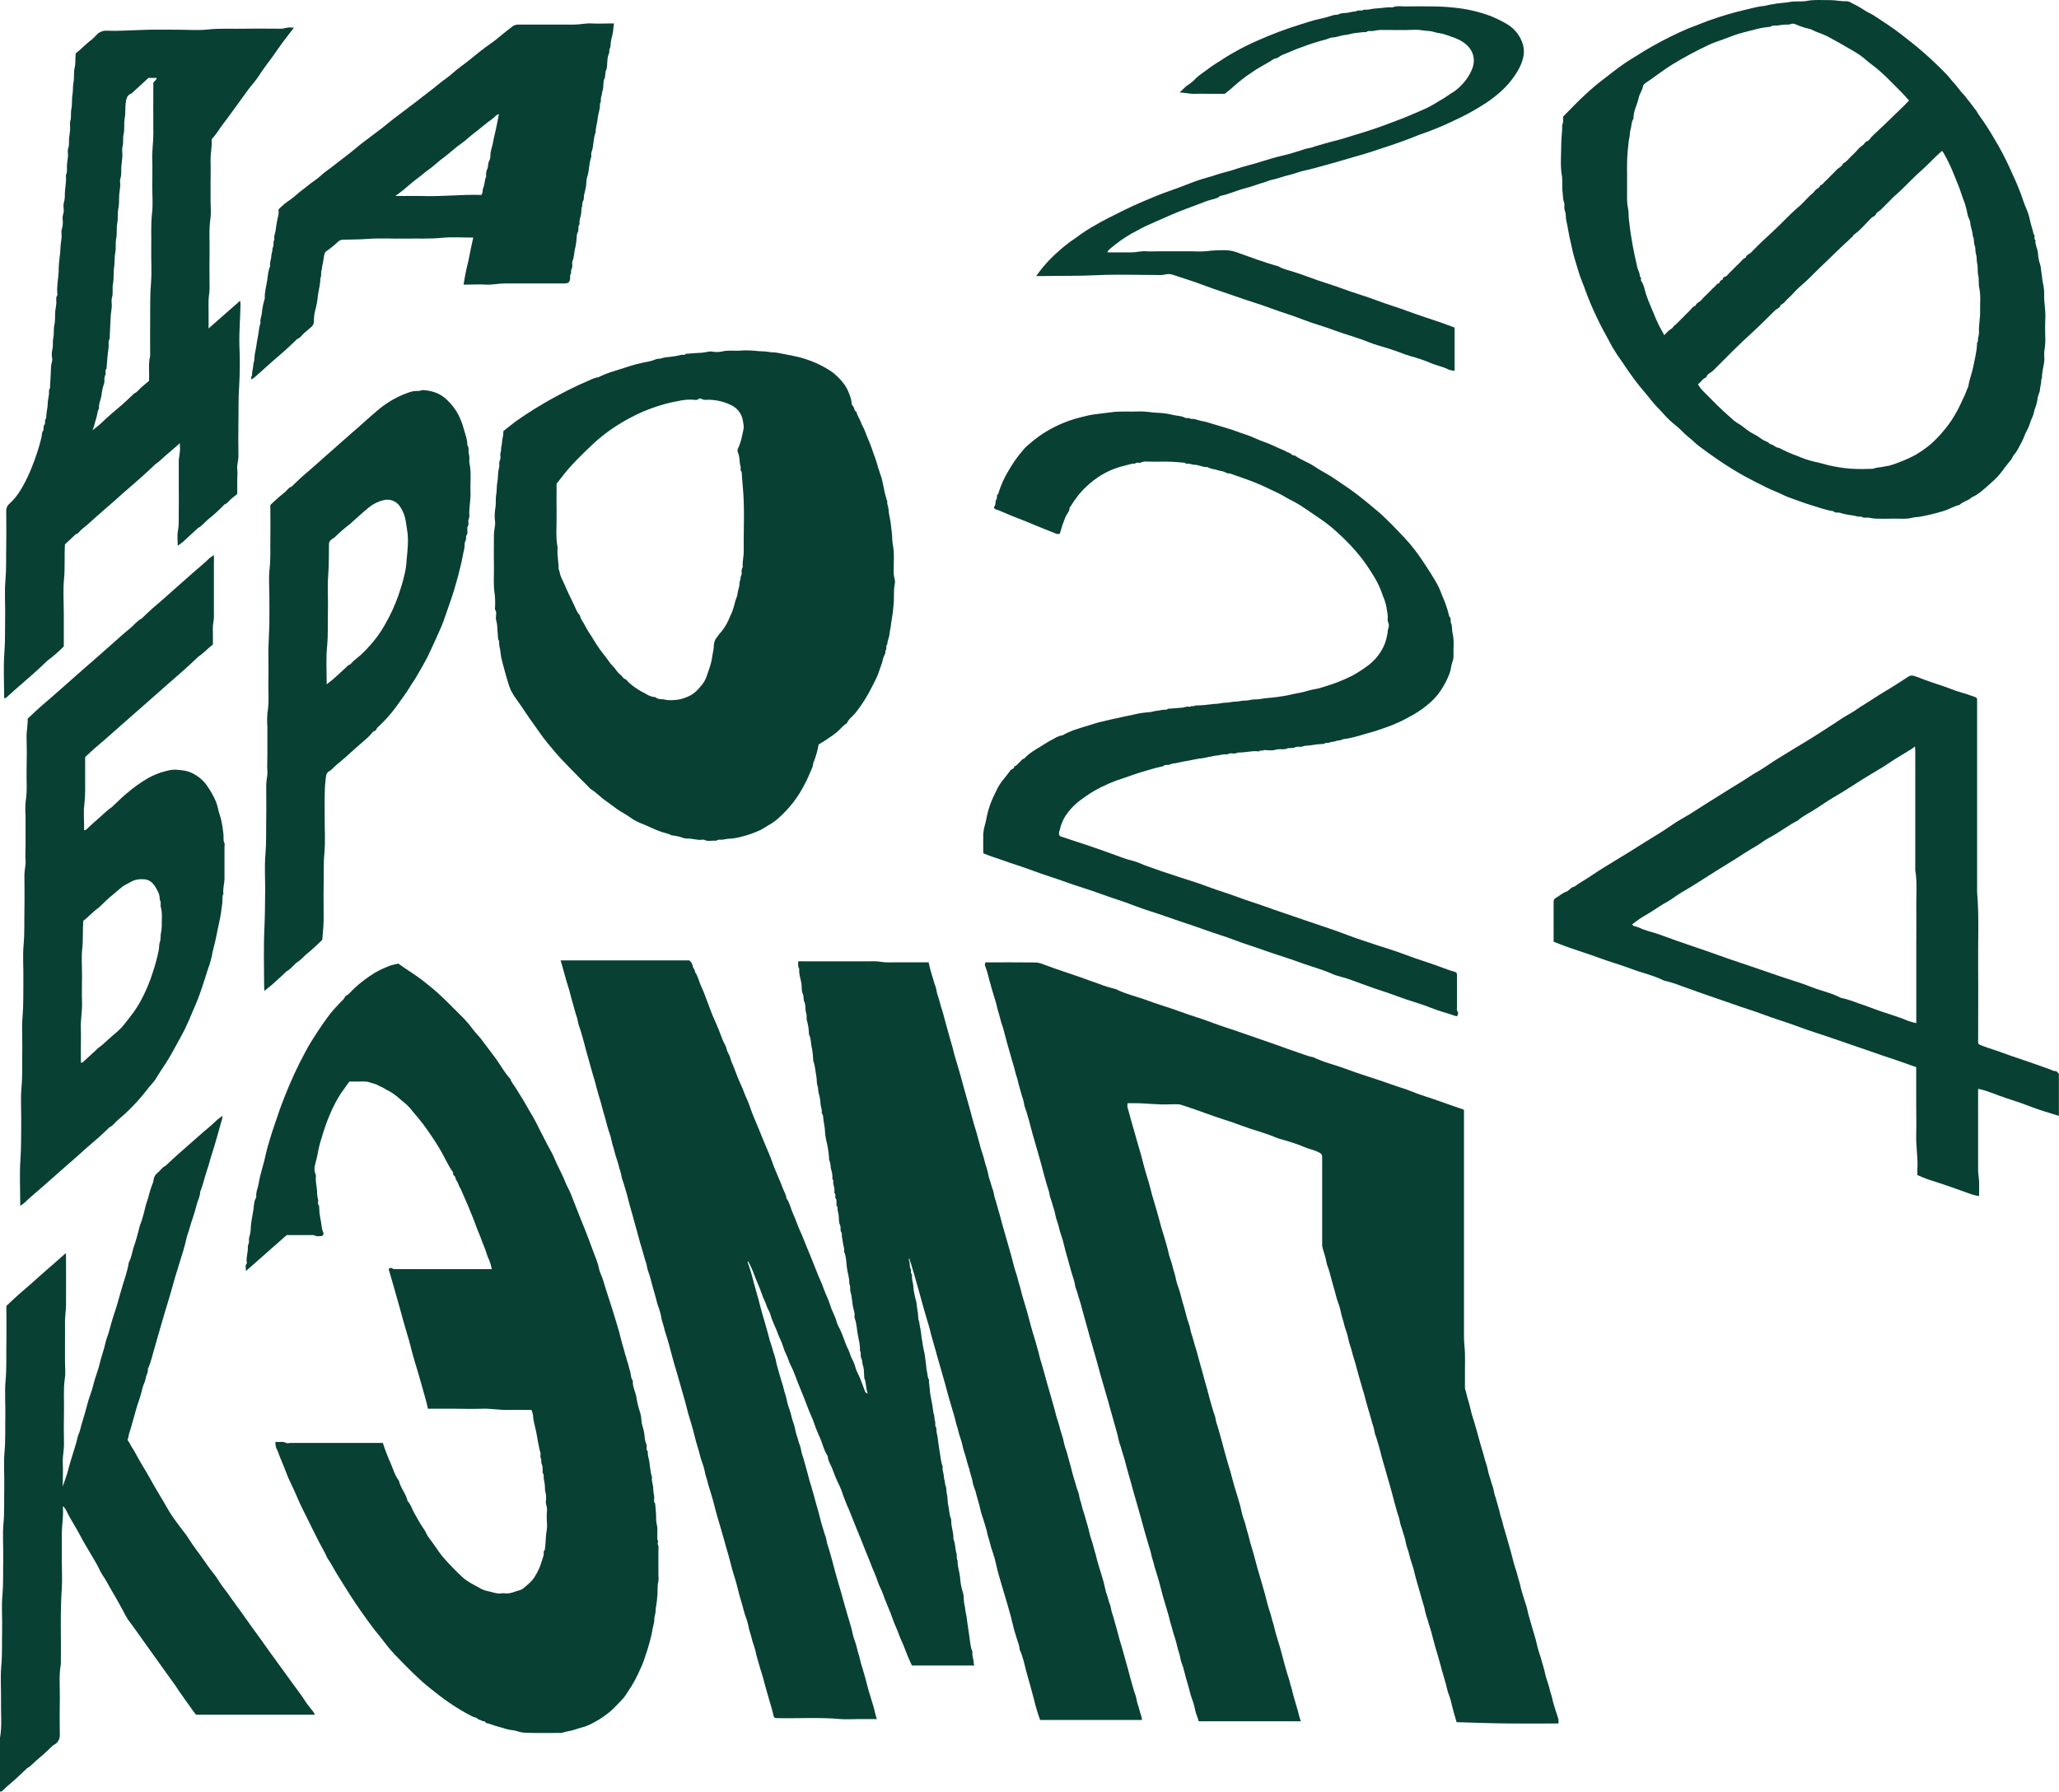<?xml version="1.0" encoding="UTF-8"?> <svg xmlns="http://www.w3.org/2000/svg" width="239" height="208" viewBox="0 0 239 208" fill="none"><path d="M105.552 146.486C105.663 146.734 105.527 147.006 105.69 147.256C105.819 147.454 105.628 147.752 105.856 147.93C105.841 148.288 105.881 148.646 105.974 148.992C106.036 149.341 106.024 149.71 106.113 150.052C106.164 150.376 106.237 150.696 106.33 151.01C106.429 151.258 106.377 151.545 106.454 151.822C106.535 152.253 106.584 152.689 106.6 153.127C106.612 153.239 106.684 153.345 106.696 153.456C106.76 153.981 106.909 154.496 106.943 155.016C106.968 155.378 107.074 155.72 107.106 156.076C107.157 156.419 107.225 156.758 107.311 157.094C107.383 157.433 107.393 157.797 107.457 158.151C107.522 158.505 107.504 158.869 107.596 159.208C107.687 159.548 107.638 159.872 107.826 160.164C107.863 160.224 107.826 160.328 107.826 160.412C107.863 160.766 107.922 161.12 107.942 161.474C107.961 161.828 108.05 162.14 108.097 162.464C108.198 162.922 108.275 163.385 108.327 163.851C108.327 164.059 108.463 164.25 108.451 164.48C108.469 164.692 108.506 164.903 108.562 165.109C108.594 165.322 108.49 165.559 108.688 165.738C108.679 166.056 108.72 166.373 108.809 166.679C108.908 167.322 108.97 167.976 109.089 168.61C109.187 169.157 109.212 169.732 109.43 170.257C109.338 170.665 109.561 171.041 109.561 171.443C109.582 171.635 109.621 171.825 109.677 172.01C109.683 172.187 109.714 172.362 109.771 172.53C109.887 172.777 109.823 173.099 109.904 173.396C110.02 173.812 109.959 174.275 110.06 174.699C110.188 175.246 110.176 175.823 110.401 176.35C110.418 176.408 110.423 176.469 110.416 176.528C110.389 177.249 110.722 177.927 110.663 178.653C110.91 179.173 110.848 179.757 111.019 180.297C111.105 180.569 110.987 180.894 111.157 181.169C111.12 181.81 111.365 182.407 111.436 183.043C111.466 183.645 111.573 184.241 111.755 184.816C111.894 185.175 111.849 185.601 111.901 185.994C111.926 186.207 111.983 186.415 112.02 186.626C112.034 186.841 112.065 187.055 112.114 187.265C112.185 187.57 112.234 187.881 112.26 188.193C112.373 188.835 112.437 189.488 112.541 190.127C112.63 190.674 112.648 191.251 112.885 191.771C112.791 192.202 113.038 192.596 113.013 193.009C113.026 193.124 113.054 193.237 113.097 193.343H105.851C105.7 193.004 105.515 192.628 105.356 192.237C105.129 191.65 104.912 191.061 104.65 190.489C104.402 189.969 104.247 189.419 104.005 188.899C103.762 188.379 103.592 187.834 103.389 187.299C103.105 186.557 102.756 185.831 102.504 185.071C102.344 184.576 102.057 184.14 101.906 183.65C101.659 182.865 101.281 182.134 101.004 181.362C100.833 180.886 100.609 180.411 100.426 179.933C100.102 179.079 99.746 178.234 99.4 177.39C99.118 176.704 98.849 176.008 98.574 175.32C98.234 174.574 97.935 173.809 97.677 173.03C97.56 172.708 97.42 172.395 97.257 172.094C97.03 171.599 96.812 171.076 96.632 170.559C96.451 170.041 96.103 169.613 96.086 169.053C95.591 168.31 95.45 167.421 95.053 166.634C94.79 166.042 94.559 165.437 94.358 164.822C94.22 164.465 94.039 164.128 93.906 163.772C93.533 162.781 93.14 161.776 92.732 160.8C92.401 160.008 92.153 159.181 91.743 158.421C91.553 158.062 91.496 157.678 91.293 157.307C91.121 156.966 90.982 156.609 90.878 156.242C90.73 155.772 90.483 155.333 90.315 154.868C90.033 154.078 89.615 153.343 89.403 152.525C89.326 152.231 89.118 151.993 89.024 151.691C88.866 151.183 88.592 150.715 88.426 150.205C88.179 149.443 87.811 148.72 87.549 147.977C87.348 147.422 87.1 146.885 86.807 146.372C86.794 146.448 86.794 146.525 86.807 146.6C87.077 147.337 87.302 148.09 87.482 148.853C87.68 149.534 87.873 150.223 88.058 150.909C88.216 151.5 88.36 152.1 88.535 152.686C88.757 153.429 88.97 154.16 89.168 154.902C89.268 155.331 89.391 155.754 89.536 156.17C89.674 156.529 89.724 156.913 89.88 157.265C89.991 157.614 90.078 157.971 90.142 158.332C90.312 158.941 90.475 159.555 90.658 160.159C90.767 160.523 90.905 160.902 90.979 161.256C91.054 161.61 91.207 161.954 91.276 162.318C91.358 162.751 91.477 163.176 91.632 163.589C91.83 164.111 91.896 164.666 92.101 165.188C92.289 165.668 92.319 166.208 92.499 166.694C92.635 167.053 92.697 167.436 92.845 167.788C92.994 168.14 92.986 168.511 93.112 168.853C93.28 169.303 93.379 169.771 93.52 170.229C93.686 170.779 93.814 171.344 93.97 171.898C94.103 172.376 94.272 172.847 94.393 173.329C94.568 174.02 94.781 174.696 94.968 175.382C95.134 175.994 95.275 176.62 95.463 177.217C95.579 177.578 95.668 177.96 95.806 178.309C95.945 178.658 95.947 179.034 96.073 179.376C96.241 179.827 96.343 180.292 96.484 180.75C96.654 181.3 96.77 181.867 96.933 182.422C97.069 182.88 97.181 183.345 97.324 183.806C97.531 184.504 97.742 185.202 97.924 185.908C98.041 186.351 98.172 186.799 98.303 187.235C98.473 187.765 98.609 188.302 98.775 188.832C98.94 189.362 98.985 189.857 99.168 190.34C99.306 190.696 99.416 191.062 99.499 191.434C99.575 191.796 99.716 192.135 99.793 192.497C99.893 192.945 100.016 193.388 100.161 193.824C100.342 194.393 100.483 194.97 100.636 195.545C100.759 196.008 100.883 196.468 101.031 196.926C101.244 197.625 101.471 198.318 101.624 199.031C101.661 199.194 101.723 199.35 101.79 199.563H99.514C98.874 199.563 98.231 199.613 97.598 199.563C95.127 199.333 92.655 199.506 90.184 199.449C89.875 199.449 89.842 199.388 89.768 199.073C89.652 198.578 89.521 198.107 89.375 197.63C89.168 196.929 88.963 196.231 88.775 195.527C88.654 195.082 88.55 194.629 88.402 194.198C88.221 193.67 88.093 193.131 87.927 192.601C87.761 192.071 87.707 191.581 87.529 191.095C87.397 190.737 87.288 190.37 87.203 189.998C87.121 189.639 86.975 189.303 86.909 188.936C86.827 188.503 86.707 188.078 86.55 187.666C86.35 187.143 86.256 186.596 86.088 186.066C85.92 185.536 85.782 185.034 85.658 184.509C85.495 183.82 85.287 183.14 85.075 182.464C84.887 181.857 84.754 181.226 84.581 180.626C84.37 179.884 84.15 179.153 83.95 178.413C83.832 177.972 83.703 177.529 83.57 177.088C83.36 176.39 83.145 175.694 82.974 174.983C82.826 174.367 82.643 173.745 82.462 173.154C82.354 172.79 82.215 172.411 82.139 172.057C82.062 171.703 81.911 171.361 81.844 170.994C81.763 170.561 81.643 170.136 81.486 169.724C81.288 169.202 81.192 168.655 81.024 168.125C80.856 167.595 80.717 167.092 80.594 166.567C80.428 165.879 80.223 165.198 80.013 164.522C79.823 163.915 79.689 163.284 79.519 162.685C79.309 161.942 79.091 161.211 78.889 160.471C78.77 160.03 78.641 159.587 78.508 159.146C78.3 158.448 78.083 157.752 77.912 157.042C77.764 156.428 77.581 155.819 77.401 155.212C77.289 154.848 77.153 154.469 77.077 154.115C77 153.761 76.849 153.419 76.78 153.053C76.708 152.615 76.596 152.185 76.447 151.768C76.249 151.245 76.15 150.698 75.987 150.168C75.824 149.638 75.703 149.165 75.572 148.665C75.485 148.293 75.372 147.928 75.236 147.571C75.097 147.237 75.095 146.845 74.966 146.506C74.798 146.055 74.704 145.585 74.561 145.129C74.398 144.617 74.242 144.102 74.116 143.582C73.99 143.062 73.819 142.547 73.686 142.027C73.513 141.339 73.3 140.66 73.112 139.974C72.944 139.363 72.804 138.736 72.618 138.139C72.502 137.778 72.415 137.397 72.275 137.047C72.134 136.698 72.129 136.324 72.008 135.98C71.854 135.545 71.773 135.089 71.622 134.656C71.495 134.296 71.387 133.93 71.298 133.559C71.217 133.202 71.071 132.863 71.007 132.496C70.895 131.86 70.616 131.258 70.465 130.622C70.302 129.929 70.07 129.255 69.899 128.564C69.786 128.104 69.64 127.643 69.502 127.188C69.333 126.636 69.205 126.074 69.049 125.516C68.916 125.039 68.75 124.568 68.627 124.085C68.451 123.397 68.241 122.718 68.053 122.033C67.885 121.421 67.744 120.795 67.559 120.198C67.445 119.836 67.354 119.455 67.215 119.106C67.077 118.757 67.074 118.38 66.948 118.041C66.78 117.591 66.679 117.123 66.538 116.664C66.37 116.115 66.246 115.55 66.091 114.993C65.977 114.59 65.844 114.191 65.722 113.787C65.554 113.195 65.394 112.604 65.228 112.012C65.181 111.848 65.129 111.685 65.07 111.487H80.008C80.233 111.662 80.383 111.918 80.426 112.2C80.455 112.425 80.7 112.581 80.673 112.841C81.039 113.337 81.135 113.968 81.4 114.52C81.746 115.238 81.988 116.006 82.279 116.749C82.487 117.281 82.677 117.823 82.917 118.341C83.28 119.118 83.572 119.925 83.886 120.72C84.034 121.094 84.281 121.438 84.358 121.82C84.435 122.201 84.684 122.431 84.751 122.775C84.843 123.106 84.966 123.428 85.117 123.736C85.411 124.462 85.658 125.204 85.994 125.908C86.261 126.46 86.432 127.047 86.699 127.596C86.966 128.146 87.126 128.78 87.371 129.359C87.616 129.939 87.865 130.565 88.112 131.154C88.36 131.744 88.56 132.288 88.807 132.846C89.128 133.588 89.442 134.314 89.702 135.074C89.862 135.54 90.072 135.99 90.258 136.451C90.443 136.911 90.641 137.322 90.799 137.773C90.957 138.224 91.234 138.627 91.293 139.113C91.676 139.633 91.768 140.276 92.035 140.846C92.363 141.554 92.593 142.309 92.922 143.012C93.182 143.567 93.382 144.144 93.621 144.703C93.928 145.419 94.21 146.15 94.506 146.873C94.753 147.454 94.949 148.046 95.216 148.618C95.463 149.136 95.623 149.685 95.853 150.21C96.071 150.677 96.259 151.158 96.414 151.649C96.6 152.268 96.975 152.813 97.116 153.461C97.209 153.752 97.335 154.03 97.492 154.291C97.87 155.066 98.078 155.908 98.468 156.67C98.654 157.032 98.715 157.428 98.918 157.787C99.099 158.123 99.237 158.481 99.328 158.852C99.391 159.053 99.474 159.247 99.575 159.431C99.921 160.132 100.156 160.88 100.443 161.608C100.463 161.657 100.557 161.677 100.727 161.779C100.48 161.145 100.569 160.57 100.347 160.045C100.323 159.97 100.312 159.891 100.314 159.812C100.272 159.374 100.314 158.906 100.164 158.513C100.055 158.23 100.129 157.941 99.971 157.661C99.84 157.428 99.996 157.071 99.82 156.799C99.86 156.118 99.655 155.462 99.546 154.803C99.447 154.217 99.427 153.605 99.212 153.031C99.15 152.87 99.212 152.662 99.197 152.478C99.169 152.311 99.13 152.145 99.079 151.983C98.898 151.322 98.93 150.629 98.723 149.968C98.631 149.675 98.76 149.329 98.584 149.034C98.619 148.393 98.382 147.796 98.305 147.16C98.228 146.523 98.238 145.87 97.966 145.268C98.058 144.899 97.86 144.565 97.831 144.208C97.801 143.852 97.675 143.508 97.719 143.144C97.447 142.876 97.662 142.505 97.499 142.183C97.336 141.861 97.398 141.44 97.346 141.071C97.321 140.88 97.265 140.692 97.227 140.504C97.19 140.316 97.299 140.135 97.116 139.989C97.084 139.964 97.116 139.873 97.101 139.813C97.057 139.583 97.173 139.348 96.995 139.11C96.881 138.957 97.074 138.669 96.859 138.486C96.83 138.461 96.859 138.367 96.859 138.305C96.875 138.048 96.838 137.79 96.75 137.548C96.662 137.342 96.815 137.052 96.615 136.862C96.647 136.503 96.603 136.142 96.486 135.802C96.372 135.428 96.449 135.017 96.239 134.663C96.212 134.616 96.239 134.542 96.239 134.48C96.189 133.737 96.07 133 95.883 132.279C95.802 131.89 95.757 131.494 95.747 131.097C95.71 130.763 95.656 130.426 95.596 130.107C95.537 129.788 95.596 129.468 95.376 129.213C95.458 128.847 95.268 128.51 95.245 128.153C95.225 127.723 95.151 127.297 95.025 126.886C94.944 126.626 95.003 126.351 94.904 126.071C94.773 125.707 94.83 125.281 94.751 124.895C94.637 124.323 94.62 123.734 94.41 123.181C94.395 123.124 94.387 123.065 94.388 123.006C94.379 122.568 94.333 122.131 94.249 121.701C94.098 121.156 94.163 120.569 93.896 120.054C93.871 120.005 93.896 119.93 93.896 119.871C93.874 119.38 93.791 118.893 93.649 118.422C93.627 118.239 93.623 118.054 93.634 117.87C93.614 117.699 93.542 117.534 93.518 117.363C93.468 117.011 93.518 116.62 93.369 116.313C93.221 116.006 93.337 115.662 93.172 115.337C93.036 115.067 93.075 114.681 93.046 114.347C92.986 113.715 92.705 113.109 92.774 112.472C92.598 112.225 92.66 111.935 92.648 111.598C92.967 111.579 93.288 111.598 93.609 111.598H100.777C101.105 111.598 101.437 111.581 101.765 111.598C102.094 111.616 102.43 111.69 102.754 111.712C103.078 111.735 103.411 111.712 103.743 111.712H107.788C107.905 112.269 108.05 112.82 108.223 113.361C108.357 113.72 108.419 114.104 108.567 114.456C108.715 114.807 108.708 115.179 108.836 115.521C109.004 115.971 109.098 116.442 109.242 116.897C109.405 117.407 109.561 117.922 109.687 118.445C109.813 118.967 109.983 119.477 110.117 119.997C110.29 120.688 110.527 121.359 110.685 122.052C110.791 122.518 110.947 122.973 111.081 123.434C111.234 123.969 111.392 124.501 111.543 125.036C111.684 125.531 111.815 126.026 111.953 126.537C112.143 127.22 112.341 127.901 112.531 128.584C112.707 129.213 112.86 129.85 113.048 130.474C113.258 131.172 113.473 131.868 113.649 132.576C113.762 133.041 113.897 133.501 114.054 133.955C114.227 134.45 114.316 134.992 114.499 135.5C114.682 136.008 114.711 136.525 114.894 137.008C115.028 137.367 115.099 137.751 115.238 138.102C115.376 138.454 115.381 138.825 115.505 139.167C115.663 139.603 115.752 140.056 115.888 140.494C116.071 141.061 116.199 141.641 116.365 142.213C116.501 142.673 116.629 143.134 116.76 143.594C116.96 144.295 117.158 144.998 117.361 145.696C117.539 146.306 117.665 146.934 117.855 147.531C117.983 147.89 118.092 148.255 118.181 148.626C118.26 148.985 118.404 149.326 118.478 149.688C118.578 150.136 118.701 150.579 118.846 151.015C119.061 151.711 119.271 152.409 119.447 153.117C119.598 153.734 119.78 154.34 119.956 154.949C120.06 155.311 120.203 155.692 120.282 156.044C120.361 156.396 120.5 156.745 120.576 157.106C120.673 157.549 120.804 157.998 120.945 158.433C121.125 159.003 121.256 159.582 121.422 160.154C121.558 160.615 121.686 161.075 121.817 161.536C122.017 162.237 122.227 162.935 122.415 163.638C122.536 164.084 122.64 164.537 122.791 164.968C122.974 165.495 123.068 166.042 123.26 166.565C123.453 167.087 123.48 167.587 123.661 168.07C123.795 168.428 123.904 168.794 123.987 169.167C124.069 169.526 124.195 169.875 124.284 170.227C124.437 170.821 124.575 171.423 124.778 172.005C124.899 172.366 124.963 172.748 125.119 173.099C125.275 173.451 125.265 173.82 125.388 174.161C125.544 174.6 125.613 175.06 125.764 175.491C125.95 176.016 126.071 176.558 126.239 177.088C126.407 177.618 126.461 178.108 126.637 178.594C126.768 178.952 126.877 179.318 126.963 179.69C127.044 180.047 127.185 180.389 127.259 180.753C127.348 181.196 127.507 181.637 127.63 182.077C127.783 182.592 127.954 183.1 128.095 183.617C128.236 184.135 128.302 184.643 128.483 185.128C128.616 185.487 128.681 185.871 128.826 186.22C128.972 186.569 128.967 186.945 129.096 187.285C129.261 187.738 129.363 188.206 129.501 188.661C129.669 189.213 129.798 189.778 129.953 190.333C130.087 190.81 130.255 191.281 130.376 191.764C130.549 192.452 130.764 193.131 130.949 193.816C131.118 194.428 131.258 195.054 131.444 195.651C131.557 196.013 131.649 196.394 131.787 196.743C131.926 197.092 131.928 197.469 132.054 197.808C132.222 198.261 132.301 198.731 132.467 199.185C132.512 199.341 132.545 199.501 132.568 199.662H120.73C120.436 198.843 120.188 198.007 119.988 197.159C119.741 196.169 119.447 195.178 119.175 194.21C118.928 193.294 118.757 192.338 118.347 191.464C118.335 190.989 118.12 190.568 117.996 190.125C117.872 189.681 117.722 189.278 117.63 188.859C117.435 187.993 117.198 187.126 116.951 186.287C116.736 185.544 116.496 184.784 116.281 184.036C116.034 183.206 115.786 182.377 115.606 181.525C115.514 181.074 115.389 180.631 115.233 180.198C115.1 179.84 114.991 179.474 114.907 179.101C114.825 178.742 114.679 178.405 114.61 178.039C114.531 177.613 114.38 177.19 114.261 176.766C114.111 176.231 113.891 175.714 113.782 175.174C113.673 174.634 113.508 174.169 113.377 173.666C113.295 173.293 113.183 172.927 113.043 172.572C112.897 172.24 112.897 171.849 112.774 171.507C112.618 171.069 112.551 170.608 112.398 170.177C112.213 169.652 112.121 169.103 111.928 168.58C111.75 168.085 111.701 167.563 111.525 167.075C111.393 166.717 111.284 166.35 111.199 165.978C111.118 165.621 110.977 165.28 110.903 164.916C110.811 164.475 110.655 164.032 110.532 163.591C110.379 163.056 110.216 162.526 110.065 161.991C109.914 161.457 109.798 161.001 109.659 160.488C109.467 159.805 109.271 159.124 109.076 158.441C108.893 157.797 108.696 157.156 108.527 156.504C108.359 155.853 108.117 155.145 107.959 154.449C107.853 153.984 107.697 153.528 107.564 153.07C107.408 152.535 107.252 152.003 107.101 151.468C106.951 150.933 106.83 150.478 106.691 149.968C106.498 149.284 106.308 148.601 106.11 147.92C105.974 147.44 105.829 146.964 105.683 146.489H105.562H105.631L105.584 146.122H105.502C105.496 146.246 105.513 146.369 105.552 146.486Z" fill="#084034"></path><path d="M114.377 111.718C116.374 111.718 118.331 111.703 120.279 111.73C120.621 111.768 120.955 111.861 121.268 112.007C122.662 112.53 124.08 112.976 125.484 113.468C126.144 113.701 126.806 113.964 127.461 114.176C128.12 114.436 128.797 114.648 129.486 114.81C130.684 115.412 132.002 115.689 133.25 116.16C134.498 116.63 135.756 116.974 136.987 117.433C138.274 117.908 139.594 118.284 140.874 118.777C141.982 119.203 143.116 119.52 144.228 119.928C145.627 120.424 147.043 120.892 148.43 121.387C149.092 121.622 149.755 121.882 150.422 122.095C151.089 122.308 151.744 122.607 152.446 122.729C153.645 123.328 154.96 123.61 156.211 124.078C157.567 124.588 158.954 125.017 160.328 125.472C160.924 125.668 161.51 125.903 162.108 126.094C162.706 126.284 163.274 126.463 163.838 126.695C164.947 127.154 166.109 127.466 167.236 127.882C168.111 128.203 168.998 128.496 169.881 128.805C169.898 128.805 169.91 128.832 169.933 128.855V155.198C169.933 155.841 170.027 156.483 170.046 157.126C170.066 157.77 170.046 158.488 170.046 159.169V161.15C170.07 161.282 170.106 161.411 170.155 161.536C170.284 162.22 170.546 162.868 170.684 163.552C170.786 163.999 170.91 164.442 171.057 164.877C171.275 165.572 171.472 166.273 171.66 166.979C171.781 167.422 171.893 167.873 172.041 168.306C172.219 168.833 172.31 169.381 172.506 169.905C172.688 170.401 172.723 170.928 172.903 171.411C173.037 171.772 173.109 172.154 173.249 172.505C173.39 172.857 173.39 173.228 173.514 173.57C173.672 174.006 173.761 174.461 173.899 174.895C173.997 175.188 174.073 175.487 174.129 175.791C174.186 176.071 174.322 176.328 174.376 176.613C174.478 177.081 174.624 177.539 174.762 178C174.962 178.7 175.158 179.401 175.363 180.102C175.541 180.711 175.667 181.34 175.857 181.934C175.985 182.294 176.095 182.66 176.186 183.031C176.262 183.39 176.411 183.727 176.48 184.093C176.561 184.519 176.71 184.943 176.831 185.366C176.982 185.898 177.201 186.418 177.308 186.958C177.414 187.498 177.585 187.963 177.713 188.466C177.805 188.83 177.943 189.209 178.034 189.563C178.126 189.917 178.257 190.264 178.331 190.625C178.423 191.076 178.543 191.52 178.692 191.955C178.877 192.48 179.001 193.022 179.166 193.552C179.332 194.082 179.389 194.572 179.567 195.057C179.697 195.416 179.806 195.782 179.893 196.154C179.975 196.513 180.115 196.855 180.187 197.217C180.279 197.66 180.434 198.103 180.56 198.541C180.667 198.888 180.807 199.227 180.896 199.576C180.916 199.741 180.916 199.907 180.896 200.071C178.919 200.071 176.954 200.091 174.987 200.071C173.02 200.052 171.067 199.972 169.073 199.918C168.848 199.131 168.6 198.306 168.413 197.462C168.309 196.999 168.081 196.563 167.98 196.1C167.827 195.402 167.604 194.723 167.412 194.042C167.236 193.416 167.075 192.782 166.888 192.158C166.685 191.479 166.482 190.796 166.312 190.105C166.201 189.66 166.082 189.211 165.934 188.778C165.808 188.419 165.741 188.035 165.593 187.684C165.482 187.334 165.394 186.978 165.331 186.616C165.155 185.99 164.952 185.378 164.787 184.74C164.606 184.054 164.374 183.38 164.216 182.687C164.111 182.219 163.977 181.759 163.816 181.308C163.633 180.8 163.568 180.268 163.368 179.76C163.168 179.253 163.151 178.738 162.973 178.255C162.839 177.893 162.765 177.512 162.627 177.16C162.488 176.809 162.486 176.437 162.36 176.096C162.192 175.645 162.09 175.177 161.949 174.719C161.779 174.169 161.663 173.602 161.5 173.05C161.364 172.59 161.252 172.124 161.109 171.666C160.902 170.965 160.711 170.262 160.504 169.564C160.323 168.955 160.2 168.326 160.009 167.729C159.893 167.367 159.807 166.986 159.666 166.637C159.525 166.288 159.525 165.914 159.401 165.57C159.243 165.137 159.154 164.683 159.018 164.245C158.84 163.676 158.677 163.106 158.524 162.527C158.41 162.061 158.277 161.603 158.131 161.143C157.931 160.442 157.723 159.744 157.533 159.038C157.414 158.595 157.308 158.142 157.16 157.711C156.977 157.183 156.883 156.636 156.69 156.111C156.512 155.616 156.47 155.091 156.29 154.606C156.156 154.249 156.046 153.883 155.961 153.511C155.882 153.152 155.736 152.813 155.667 152.447C155.586 152.014 155.466 151.59 155.308 151.179C155.108 150.656 155.012 150.107 154.849 149.577C154.698 149.082 154.567 148.586 154.433 148.074C154.348 147.701 154.236 147.336 154.097 146.979C153.954 146.648 153.944 146.261 153.83 145.915C153.717 145.568 153.648 145.244 153.534 144.924C153.477 144.732 153.457 144.532 153.472 144.333V134.25C153.46 134.002 153.324 133.888 153.054 133.755C152.523 133.485 151.932 133.391 151.389 133.151C150.845 132.91 150.284 132.732 149.725 132.546C149.167 132.361 148.571 132.249 148.027 132.019C146.742 131.474 145.38 131.155 144.073 130.655C142.765 130.155 141.428 129.783 140.118 129.293C139.152 128.931 138.176 128.609 137.199 128.285C137.074 128.235 136.941 128.204 136.806 128.194C136.497 128.194 136.188 128.179 135.879 128.194C134.369 128.28 132.869 128.03 131.361 128.067H130.882C130.834 128.327 130.862 128.596 130.964 128.84C131.164 129.622 131.389 130.402 131.616 131.172C131.799 131.794 131.962 132.428 132.15 133.049C132.355 133.728 132.553 134.413 132.718 135.107C132.825 135.552 132.965 135.996 133.092 136.434C133.269 137.003 133.445 137.57 133.586 138.167C133.687 138.633 133.833 139.091 133.976 139.549C134.186 140.247 134.389 140.948 134.577 141.653C134.698 142.097 134.802 142.55 134.95 142.983C135.131 143.508 135.259 144.048 135.425 144.578C135.59 145.108 135.645 145.6 135.823 146.083C135.955 146.441 136.064 146.808 136.149 147.18C136.23 147.539 136.376 147.878 136.445 148.245C136.525 148.677 136.644 149.102 136.801 149.513C137.002 150.035 137.098 150.585 137.261 151.115C137.412 151.61 137.545 152.105 137.676 152.617C137.764 152.989 137.876 153.355 138.012 153.712C138.153 154.046 138.156 154.435 138.282 154.777C138.447 155.227 138.544 155.698 138.687 156.153C138.85 156.666 139.006 157.181 139.132 157.701C139.258 158.221 139.429 158.736 139.562 159.256C139.735 159.944 139.948 160.623 140.135 161.309C140.304 161.92 140.444 162.547 140.63 163.143C140.746 163.505 140.835 163.886 140.973 164.235C141.112 164.584 141.114 164.961 141.24 165.3C141.408 165.753 141.51 166.219 141.651 166.677C141.819 167.226 141.937 167.793 142.1 168.348C142.236 168.806 142.348 169.272 142.491 169.732C142.698 170.43 142.916 171.126 143.089 171.834C143.203 172.3 143.353 172.755 143.489 173.213C143.643 173.728 143.806 174.239 143.947 174.756C144.087 175.274 144.152 175.784 144.335 176.266C144.472 176.622 144.583 176.988 144.666 177.361C144.742 177.722 144.883 178.062 144.96 178.423C145.06 178.872 145.183 179.316 145.328 179.753C145.509 180.32 145.65 180.897 145.803 181.471C145.926 181.934 146.05 182.397 146.198 182.855C146.411 183.554 146.599 184.257 146.804 184.957C146.979 185.567 147.105 186.196 147.298 186.79C147.417 187.151 147.545 187.533 147.624 187.887C147.703 188.241 147.847 188.585 147.918 188.949C148.02 189.396 148.143 189.839 148.289 190.274C148.504 190.972 148.712 191.668 148.887 192.378C149.038 192.992 149.221 193.601 149.396 194.211C149.503 194.572 149.644 194.953 149.723 195.305C149.802 195.657 149.943 196.006 150.017 196.367C150.111 196.81 150.249 197.256 150.385 197.694C150.563 198.264 150.714 198.838 150.86 199.415C150.892 199.542 150.949 199.663 151.005 199.819H139.142C139.048 199.388 138.813 198.975 138.722 198.489C138.641 198.057 138.521 197.632 138.363 197.221C138.161 196.699 138.067 196.149 137.904 195.619C137.75 195.124 137.617 194.629 137.486 194.116C137.404 193.743 137.293 193.377 137.152 193.022C137.006 192.69 137.009 192.299 136.883 191.957C136.668 191.358 136.579 190.719 136.376 190.125C136.249 189.765 136.14 189.399 136.05 189.028C135.968 188.672 135.828 188.33 135.753 187.966C135.664 187.525 135.506 187.082 135.383 186.641C135.175 185.94 134.955 185.245 134.785 184.532C134.639 183.918 134.456 183.308 134.273 182.702C134.164 182.34 134.026 181.959 133.949 181.605C133.873 181.251 133.727 180.907 133.655 180.543C133.566 180.099 133.408 179.659 133.284 179.218C133.129 178.683 132.968 178.151 132.817 177.616C132.666 177.081 132.55 176.625 132.409 176.115C132.219 175.432 132.021 174.751 131.826 174.068C131.631 173.384 131.445 172.78 131.28 172.131C131.102 171.443 130.879 170.767 130.706 170.076C130.595 169.631 130.482 169.18 130.328 168.749C130.2 168.39 130.14 168.006 129.987 167.655C129.876 167.305 129.789 166.949 129.725 166.587C129.56 165.998 129.396 165.407 129.231 164.815C129.023 164.072 128.803 163.329 128.606 162.586C128.487 162.145 128.358 161.702 128.223 161.261C128.069 160.729 127.909 160.197 127.758 159.662C127.607 159.127 127.488 158.671 127.35 158.161C127.16 157.478 126.962 156.795 126.767 156.114C126.572 155.433 126.384 154.826 126.218 154.175C126.053 153.524 125.82 152.813 125.647 152.122C125.536 151.677 125.42 151.226 125.269 150.795C125.143 150.434 125.079 150.052 124.928 149.701C124.777 149.349 124.777 148.98 124.664 148.634C124.453 147.997 124.263 147.351 124.098 146.707C123.92 146.019 123.692 145.34 123.536 144.645C123.437 144.196 123.309 143.755 123.153 143.322C122.966 142.827 122.906 142.282 122.706 141.775C122.506 141.267 122.486 140.755 122.308 140.269C122.175 139.91 122.103 139.527 121.962 139.177C121.821 138.828 121.821 138.452 121.695 138.11C121.527 137.66 121.426 137.192 121.285 136.736C121.117 136.184 121.001 135.617 120.835 135.065C120.699 134.604 120.588 134.139 120.445 133.68C120.239 132.982 120.047 132.279 119.841 131.581C119.661 130.969 119.533 130.343 119.347 129.746C119.231 129.385 119.145 129.003 119.004 128.652C118.863 128.3 118.863 127.929 118.739 127.587C118.581 127.151 118.492 126.695 118.354 126.262C118.258 125.969 118.181 125.669 118.124 125.366C118.069 125.086 117.931 124.829 117.877 124.544C117.773 124.076 117.629 123.618 117.491 123.157C117.291 122.456 117.093 121.756 116.89 121.055C116.712 120.446 116.586 119.817 116.396 119.223C116.268 118.863 116.158 118.497 116.067 118.126C115.991 117.767 115.847 117.428 115.773 117.064C115.673 116.615 115.55 116.172 115.405 115.736C115.19 115.041 114.995 114.337 114.8 113.637C114.681 113.094 114.52 112.561 114.32 112.042C114.319 111.931 114.339 111.822 114.377 111.718Z" fill="#084034"></path><path d="M31.973 167.368C32.416 167.457 32.814 167.278 33.209 167.504C33.333 167.576 33.533 167.504 33.703 167.504H44.437C44.704 168.326 45.015 169.132 45.369 169.92C45.653 170.582 45.841 171.302 46.303 171.884C46.479 172.741 47.141 173.389 47.307 174.251C47.702 174.645 47.821 175.194 48.095 175.655C48.438 176.302 48.813 176.931 49.221 177.539C49.437 177.831 49.536 178.193 49.768 178.488C50.33 179.196 50.789 179.973 51.355 180.679C52.048 181.482 52.784 182.247 53.557 182.972C54.151 183.569 54.922 183.925 55.648 184.326C55.925 184.497 56.227 184.62 56.544 184.69C57.123 184.792 57.68 185.074 58.293 184.953C58.375 184.939 58.458 184.939 58.54 184.953C59.215 185.067 59.801 184.725 60.421 184.569C60.619 184.486 60.799 184.364 60.95 184.21C61.143 184.054 61.33 183.885 61.508 183.715C61.687 183.552 61.847 183.369 61.985 183.17C62.226 182.801 62.436 182.412 62.613 182.009C62.803 181.553 62.92 181.065 63.088 180.597C63.164 180.374 63.014 180.102 63.238 179.919C63.299 179.484 63.338 179.047 63.355 178.609C63.355 178.042 63.542 177.502 63.496 176.928C63.452 176.372 63.452 175.814 63.496 175.259C63.518 174.925 63.342 174.642 63.357 174.32C63.411 173.992 63.405 173.656 63.34 173.33C63.219 172.986 63.276 172.656 63.234 172.322C63.206 172.092 63.147 171.864 63.115 171.631C63.083 171.399 63.177 171.186 62.994 170.997C62.964 170.968 62.994 170.879 62.994 170.817C62.964 170.544 63.031 170.274 62.89 169.992C62.784 169.784 62.89 169.497 62.761 169.249C62.685 169.106 62.761 168.883 62.742 168.7C62.711 168.55 62.672 168.402 62.626 168.256C62.49 167.65 62.378 167.033 62.28 166.427C62.156 165.716 61.896 165.028 61.874 164.297C61.838 164.083 61.777 163.873 61.691 163.673H61.293C60.512 163.673 59.728 163.658 58.947 163.673C57.931 163.698 56.931 163.49 55.91 163.535C54.889 163.579 53.85 163.535 52.822 163.535H49.676C49.467 162.544 49.141 161.554 48.876 160.546C48.679 159.803 48.429 159.043 48.211 158.293C48.011 157.612 47.806 156.926 47.648 156.23C47.544 155.789 47.401 155.349 47.27 154.908C47.114 154.373 46.956 153.841 46.805 153.306C46.654 152.771 46.536 152.316 46.395 151.805C46.204 151.122 46.011 150.439 45.816 149.758C45.589 148.968 45.359 148.178 45.119 147.341C45.136 147.305 45.16 147.273 45.191 147.248C45.221 147.222 45.257 147.204 45.294 147.194C45.333 147.184 45.373 147.182 45.412 147.189C45.451 147.196 45.488 147.212 45.52 147.235C45.698 147.373 45.871 147.321 46.041 147.324H57.092C57.02 146.958 56.913 146.6 56.773 146.254C56.511 145.759 56.419 145.204 56.192 144.699C55.965 144.194 55.816 143.664 55.589 143.157C55.307 142.533 55.117 141.869 54.848 141.243C54.667 140.844 54.521 140.43 54.353 140.027C54.07 139.366 53.781 138.706 53.488 138.046C53.366 137.852 53.266 137.645 53.189 137.429C53.14 137.164 52.888 137.008 52.878 136.753C52.868 136.498 52.477 136.422 52.608 136.122C51.983 135.263 51.585 134.272 51.039 133.366C50.443 132.376 49.803 131.432 49.126 130.511C48.755 130.016 48.352 129.551 47.949 129.08C47.711 128.757 47.441 128.457 47.145 128.186C46.426 127.612 45.787 126.933 44.922 126.537C44.694 126.395 44.458 126.266 44.215 126.151C44 126.077 43.77 125.891 43.548 125.839C43.229 125.762 42.925 125.631 42.608 125.569C42.301 125.536 41.992 125.532 41.684 125.557H40.55L39.561 126.938C39.056 127.729 38.622 128.563 38.266 129.432C37.911 130.276 37.607 131.141 37.356 132.022C37.159 132.608 37.004 133.208 36.894 133.817C36.82 134.258 36.689 134.718 36.583 135.161C36.456 135.552 36.477 135.976 36.642 136.352C36.669 136.405 36.68 136.464 36.674 136.523C36.583 137.216 36.835 137.887 36.808 138.576C36.82 138.81 36.859 139.042 36.924 139.267C36.968 139.497 36.815 139.762 37.033 139.967C37.065 139.997 37.033 140.084 37.047 140.143C37.056 140.582 37.102 141.019 37.183 141.451C37.332 141.993 37.29 142.572 37.534 143.097C37.55 143.139 37.555 143.184 37.55 143.229C37.545 143.274 37.531 143.317 37.507 143.354C37.483 143.392 37.451 143.424 37.413 143.448C37.375 143.472 37.332 143.486 37.287 143.491C37.04 143.491 36.771 143.575 36.518 143.412C36.385 143.365 36.242 143.353 36.103 143.377H33.278L28.533 147.559C28.58 147.2 28.409 146.928 28.642 146.67C28.671 146.635 28.661 146.551 28.642 146.492C28.555 145.902 28.815 145.338 28.765 144.759C28.745 144.511 28.943 144.328 28.901 144.068C28.878 143.852 28.908 143.633 28.988 143.431C29.069 143.107 29.11 142.775 29.111 142.441C29.158 141.765 29.316 141.109 29.413 140.445C29.482 139.95 29.462 139.428 29.754 138.987C29.67 138.437 29.934 137.944 30.018 137.422C30.125 136.795 30.271 136.176 30.453 135.567C30.602 135.05 30.742 134.527 30.851 134.002C30.987 133.359 31.187 132.735 31.37 132.111C31.659 131.12 32.025 130.155 32.344 129.174C32.552 128.54 32.809 127.924 33.041 127.3C33.734 125.523 34.536 123.79 35.443 122.112C35.861 121.31 36.35 120.545 36.845 119.785C37.312 119.067 37.806 118.361 38.328 117.683C38.698 117.202 39.141 116.781 39.541 116.326C39.712 116.133 39.939 116.001 40.035 115.729C40.085 115.593 40.317 115.533 40.446 115.415C40.693 115.167 40.94 114.907 41.187 114.672C41.899 114.024 42.669 113.444 43.488 112.939C44.101 112.585 44.744 112.289 45.411 112.055C45.521 112.02 45.634 111.993 45.747 111.973L46.227 111.854C46.743 112.208 47.272 112.597 47.836 112.951C48.509 113.393 49.156 113.874 49.773 114.392C51.209 115.514 52.433 116.851 53.728 118.118C54.188 118.591 54.612 119.097 54.998 119.631C55.265 119.983 55.596 120.283 55.863 120.637C56.429 121.379 56.998 122.137 57.556 122.892C58.115 123.648 58.562 124.536 59.23 125.237C59.366 125.648 59.661 125.965 59.882 126.327C60.184 126.822 60.498 127.317 60.799 127.812C60.992 128.124 61.16 128.449 61.345 128.763C61.676 129.325 62.022 129.885 62.307 130.467C62.591 131.049 62.858 131.559 63.135 132.098C63.411 132.638 63.654 133.126 63.943 133.624C64.232 134.121 64.405 134.626 64.642 135.124C64.978 135.83 65.347 136.523 65.631 137.249C65.824 137.744 66.103 138.172 66.281 138.65C66.459 139.128 66.647 139.571 66.822 140.034C67.171 140.96 67.564 141.866 67.925 142.793C68.221 143.575 68.538 144.355 68.814 145.145C69.061 145.846 69.39 146.519 69.529 147.264C69.62 147.745 69.892 148.18 70.023 148.666C70.171 149.198 70.352 149.728 70.517 150.25C70.726 150.884 70.931 151.521 71.13 152.16C71.377 152.982 71.639 153.806 71.872 154.636C72.037 155.245 72.171 155.874 72.366 156.465C72.465 156.76 72.507 157.065 72.613 157.352C72.719 157.639 72.754 157.916 72.86 158.181C72.967 158.446 72.999 158.785 73.107 159.07C73.251 159.471 73.182 159.929 73.458 160.286C73.406 160.95 73.74 161.524 73.866 162.163C73.954 162.793 74.105 163.413 74.318 164.012C74.401 164.316 74.447 164.629 74.457 164.943C74.481 165.156 74.523 165.367 74.583 165.572C74.717 165.98 74.8 166.402 74.83 166.83C74.853 167.12 74.921 167.404 75.033 167.672C75.139 167.935 74.924 168.249 75.191 168.472C75.181 168.769 75.221 169.066 75.307 169.351C75.47 170.054 75.443 170.792 75.685 171.483C75.589 171.933 75.834 172.347 75.819 172.793C75.83 173.088 75.868 173.381 75.932 173.669C75.977 173.961 75.819 174.281 76.054 174.548V174.608C76.093 175.189 76.18 175.771 76.162 176.341C76.147 176.752 76.318 177.123 76.303 177.527C76.288 177.931 76.303 178.351 76.303 178.765C76.518 178.916 76.251 179.117 76.37 179.32C76.489 179.523 76.419 179.792 76.424 180.035C76.429 180.278 76.424 180.488 76.424 180.716V182.88C76.453 183.105 76.453 183.333 76.424 183.559C76.264 184.158 76.377 184.769 76.288 185.361C76.271 185.717 76.231 186.071 76.167 186.421C76.066 186.763 76.138 187.109 76.044 187.411C75.969 187.658 75.935 187.914 75.942 188.172C75.913 188.405 75.864 188.635 75.796 188.86C75.702 189.451 75.573 190.037 75.411 190.613C75.213 191.371 74.949 192.111 74.702 192.854C74.604 193.123 74.492 193.388 74.368 193.646C73.961 194.621 73.454 195.551 72.853 196.419C72.706 196.671 72.541 196.911 72.359 197.137C71.718 197.784 71.147 198.492 70.381 199.029C69.983 199.341 69.558 199.618 69.111 199.856C68.719 200.09 68.305 200.284 67.875 200.436C67.45 200.54 67.032 200.683 66.615 200.819C66.197 200.955 65.705 200.988 65.27 201.149C65.152 201.175 65.03 201.182 64.909 201.168C63.654 201.168 62.396 201.196 61.143 201.154C60.733 201.147 60.328 201.075 59.941 200.938C59.718 200.874 59.487 200.836 59.254 200.824C58.912 200.76 58.575 200.67 58.246 200.554C57.708 200.422 57.179 200.256 56.662 200.059C56.385 200.141 56.313 199.693 56.024 199.812C55.853 199.643 55.587 199.685 55.406 199.497C55.275 199.361 55.016 199.356 54.83 199.262C53.871 198.769 52.946 198.214 52.06 197.6C51.318 197.09 50.604 196.523 49.892 195.956C48.58 194.914 47.42 193.708 46.259 192.522C45.635 191.898 45.057 191.229 44.529 190.521C44.106 189.949 43.627 189.422 43.206 188.85C42.786 188.278 42.324 187.652 41.899 187.04C41.474 186.428 41.041 185.802 40.634 185.153C40.139 184.391 39.675 183.613 39.188 182.848C38.795 182.229 38.481 181.565 38.061 180.964C37.907 180.746 37.833 180.468 37.702 180.246C36.775 178.597 35.987 176.876 35.129 175.189C34.635 174.199 34.242 173.167 33.75 172.174C33.514 171.695 33.306 171.203 33.127 170.7C32.949 170.205 32.725 169.71 32.524 169.215C32.361 168.809 32.228 168.393 32.03 167.994C31.98 167.789 31.961 167.578 31.973 167.368Z" fill="#084034"></path><path d="M58.428 50.048C58.994 49.605 59.509 49.172 60.052 48.785C60.685 48.337 61.335 47.914 61.992 47.503C62.808 47.008 63.629 46.512 64.481 46.059C65.008 45.787 65.519 45.49 66.056 45.232C66.592 44.975 67.188 44.67 67.764 44.437C68.339 44.205 68.851 43.863 69.471 43.789C70.527 43.237 71.696 42.979 72.806 42.595C73.501 42.365 74.21 42.179 74.929 42.038C75.346 41.976 75.754 41.864 76.145 41.704C76.347 41.61 76.597 41.682 76.834 41.578C77.116 41.493 77.408 41.446 77.702 41.436C77.993 41.397 78.287 41.362 78.577 41.313C78.747 41.283 78.913 41.226 79.083 41.191C79.254 41.157 79.454 41.271 79.595 41.082C79.612 41.063 79.672 41.082 79.711 41.068C80.289 41.025 80.87 40.968 81.441 40.949C81.839 40.934 82.212 40.763 82.625 40.81C83.01 40.883 83.406 40.883 83.792 40.81C84.439 40.634 85.079 40.736 85.722 40.711C86.38 40.656 87.042 40.661 87.699 40.728C88.193 40.803 88.708 40.753 89.182 40.847C89.56 40.924 89.943 40.884 90.307 40.964C91.342 41.189 92.393 41.318 93.413 41.654C94.548 42.005 95.623 42.524 96.604 43.194C97.042 43.533 97.441 43.92 97.793 44.348C97.981 44.573 98.146 44.816 98.287 45.074C98.495 45.481 98.66 45.908 98.782 46.349C98.871 46.597 98.782 46.936 98.989 47.122C99.197 47.307 99.118 47.689 99.417 47.817C99.498 48.238 99.768 48.58 99.911 48.974C100.054 49.367 100.289 49.716 100.43 50.123C100.588 50.568 100.784 51.004 100.964 51.447C101.122 51.836 101.256 52.235 101.389 52.628C101.523 53.022 101.691 53.413 101.799 53.827C101.908 54.24 102.047 54.626 102.173 55.028C102.258 55.24 102.327 55.458 102.378 55.681C102.41 55.917 102.496 56.132 102.529 56.37C102.628 56.919 102.757 57.463 102.914 57.999C102.934 58.071 103.01 58.147 102.998 58.207C102.926 58.521 103.122 58.786 103.134 59.086C103.147 59.381 103.188 59.675 103.255 59.962C103.403 60.601 103.438 61.252 103.522 61.899C103.581 62.337 103.547 62.785 103.633 63.209C103.863 64.345 103.693 65.487 103.74 66.626C103.754 67.004 103.952 67.368 103.868 67.747C103.693 68.549 103.811 69.369 103.727 70.169C103.68 70.819 103.597 71.466 103.48 72.108C103.418 72.382 103.421 72.657 103.361 72.922C103.302 73.187 103.27 73.417 103.24 73.677C103.196 74.059 102.993 74.42 102.993 74.806C102.734 74.987 103.033 75.339 102.773 75.522C102.847 75.881 102.561 76.136 102.504 76.463C102.434 76.802 102.333 77.133 102.202 77.453C102.086 77.758 102 78.077 101.878 78.372C101.582 79.073 101.199 79.739 100.853 80.42C100.416 81.214 99.916 81.972 99.358 82.685C99.024 83.138 98.52 83.428 98.29 83.968C97.83 84.238 97.516 84.679 97.113 85.013C96.71 85.347 96.293 85.607 95.878 85.892C95.608 86.073 95.326 86.236 95.025 86.422C94.912 87.07 94.737 87.706 94.503 88.321C94.429 88.458 94.382 88.609 94.367 88.764C94.345 88.955 94.287 89.139 94.197 89.309C93.935 89.901 93.703 90.51 93.381 91.072C92.653 92.514 91.662 93.807 90.46 94.885C90.076 95.249 89.645 95.56 89.18 95.811C88.861 95.989 88.564 96.215 88.235 96.368C87.561 96.683 86.859 96.931 86.137 97.111C85.668 97.248 85.184 97.331 84.696 97.359C84.424 97.359 84.152 97.443 83.881 97.472C83.609 97.502 83.357 97.411 83.139 97.599C82.665 97.537 82.168 97.737 81.706 97.48C81.646 97.461 81.582 97.461 81.523 97.48C80.934 97.567 80.371 97.321 79.793 97.346C79.578 97.346 79.366 97.305 79.167 97.225C78.799 97.103 78.419 97.02 78.033 96.977H77.971C77.583 96.754 77.141 96.7 76.735 96.556C75.942 96.281 75.203 95.885 74.419 95.581C73.955 95.4 73.517 95.159 73.114 94.865C72.62 94.509 72.081 94.254 71.59 93.902C71.162 93.595 70.752 93.263 70.314 92.966C69.709 92.555 69.219 91.993 68.584 91.609C68.485 91.534 68.396 91.447 68.32 91.349C67.665 90.693 67.002 90.047 66.357 89.368C65.712 88.69 65.008 88.006 64.4 87.271C63.871 86.627 63.315 85.998 62.835 85.32C62.388 84.686 61.938 84.047 61.483 83.418C60.989 82.722 60.539 81.985 60.028 81.294C59.757 80.939 59.517 80.562 59.311 80.167C59.159 79.817 59.032 79.457 58.93 79.09C58.784 78.652 58.683 78.204 58.552 77.76C58.421 77.317 58.332 76.906 58.216 76.483C58.132 76.176 58.122 75.822 58.065 75.492C58.028 75.282 57.974 75.074 57.946 74.863C57.919 74.653 58.006 74.415 57.82 74.232V74.173C57.781 73.633 57.731 73.093 57.702 72.553C57.685 72.236 57.526 71.949 57.563 71.612C57.593 71.325 57.655 71.008 57.45 70.738C57.491 70.183 57.486 69.624 57.435 69.069C57.237 67.891 57.361 66.71 57.334 65.531C57.306 64.353 57.334 63.179 57.334 62.005C57.334 61.522 57.514 61.062 57.469 60.569C57.401 60.076 57.405 59.575 57.482 59.083C57.603 58.516 57.499 57.949 57.6 57.402C57.689 56.919 57.633 56.432 57.729 55.969C57.815 55.548 57.786 55.132 57.845 54.718C57.877 54.49 57.949 54.265 57.961 54.025C57.931 53.786 57.964 53.543 58.058 53.322C58.164 53.136 58.013 52.826 58.095 52.599C58.204 52.301 58.132 51.992 58.218 51.72C58.305 51.447 58.25 51.11 58.344 50.846C58.407 50.585 58.435 50.317 58.428 50.048ZM64.607 56.149C64.607 57.363 64.585 58.598 64.607 59.836C64.63 61.074 64.479 62.325 64.726 63.55C64.644 64.385 64.842 65.204 64.847 66.026C64.847 66.153 64.941 66.274 64.951 66.351C65.023 66.923 65.336 67.396 65.549 67.901C65.88 68.691 66.266 69.461 66.636 70.233C66.834 70.644 66.968 71.105 67.319 71.434C67.38 71.892 67.709 72.221 67.904 72.615C68.152 73.13 68.5 73.606 68.802 74.101C69.144 74.69 69.524 75.256 69.939 75.797C70.223 76.149 70.504 76.51 70.754 76.881C70.939 77.159 71.187 77.354 71.387 77.604C71.555 77.874 71.765 78.117 72.007 78.323C72.217 78.459 72.279 78.706 72.534 78.818C72.788 78.929 72.909 79.184 73.119 79.343C73.519 79.687 73.952 79.991 74.412 80.249C74.938 80.496 75.418 80.91 76.046 80.922C76.264 81.097 76.538 81.185 76.817 81.17C77.089 81.17 77.358 81.274 77.63 81.279C78.049 81.293 78.468 81.262 78.881 81.187C79.33 81.088 79.764 80.928 80.171 80.712C80.607 80.458 80.987 80.118 81.29 79.714C81.588 79.406 81.822 79.041 81.977 78.642C82.225 77.874 82.556 77.139 82.655 76.317C82.714 75.839 82.87 75.354 82.862 74.871C82.882 74.537 83.009 74.219 83.226 73.965C83.381 73.734 83.555 73.516 83.745 73.313C84.159 72.804 84.487 72.229 84.716 71.612C84.967 71.117 85.156 70.592 85.279 70.05C85.334 69.735 85.49 69.436 85.574 69.124C85.613 68.816 85.677 68.511 85.764 68.213C85.902 67.896 85.764 67.537 85.969 67.247C85.88 66.999 86.103 66.796 86.095 66.554C86.049 66.3 86.092 66.037 86.216 65.811C86.152 65.204 86.34 64.608 86.332 64.008C86.295 61.49 86.463 58.967 86.216 56.451C86.164 55.912 86.132 55.372 86.093 54.832V54.773C85.887 54.617 86.001 54.394 85.969 54.203C85.914 53.997 85.876 53.786 85.855 53.574C85.853 53.182 85.775 52.793 85.626 52.43C85.59 52.338 85.59 52.235 85.626 52.143C85.855 51.677 86.021 51.182 86.12 50.672C86.367 49.506 86.384 49.796 86.234 48.837C86.17 48.448 86.014 48.08 85.777 47.765C85.54 47.45 85.23 47.198 84.874 47.03C84.087 46.646 83.228 46.433 82.353 46.406C82.039 46.389 81.711 46.493 81.411 46.292C81.366 46.268 81.315 46.256 81.263 46.256C81.212 46.256 81.161 46.268 81.115 46.292C80.92 46.493 80.685 46.423 80.48 46.401C79.876 46.365 79.27 46.42 78.683 46.564C78.059 46.671 77.443 46.817 76.837 47C76.104 47.215 75.384 47.471 74.679 47.765C73.626 48.223 72.611 48.762 71.641 49.377C70.606 50.03 69.637 50.782 68.747 51.623C67.484 52.831 66.214 54.042 65.159 55.446L64.607 56.149Z" fill="#084034"></path><path d="M181.444 13.532C182.312 12.665 183.155 11.754 184.069 10.929C184.722 10.315 185.406 9.737 186.121 9.196C186.533 8.899 186.926 8.557 187.342 8.253C188.14 7.633 188.977 7.063 189.845 6.547C190.181 6.358 190.498 6.133 190.834 5.93C192.162 5.134 193.532 4.409 194.937 3.759C195.57 3.458 196.219 3.19 196.879 2.956C197.45 2.748 198.004 2.496 198.585 2.305C199.775 1.884 200.986 1.523 202.213 1.223C202.954 1.06 203.669 0.842 204.418 0.728C204.668 0.716 204.917 0.676 205.159 0.609C205.389 0.545 205.624 0.502 205.861 0.48C206.479 0.337 207.119 0.349 207.732 0.233C208.399 0.094 209.074 0.233 209.709 0.109C210.621 -0.072 211.531 0.032 212.44 0.012C213.08 0.012 213.713 0.176 214.363 0.141C214.573 0.163 214.773 0.238 214.946 0.359C215.449 0.598 215.935 0.872 216.4 1.179C216.758 1.426 217.178 1.582 217.554 1.827C218.627 2.535 219.709 3.221 220.723 4.019C221.313 4.484 221.906 4.942 222.49 5.42C223.691 6.419 224.837 7.482 225.923 8.607C226.17 8.854 226.363 9.127 226.583 9.384C226.807 9.612 227.015 9.855 227.205 10.112C227.473 10.465 227.76 10.804 228.063 11.127C228.508 11.68 228.938 12.244 229.366 12.811C229.516 13.012 229.613 13.249 229.771 13.445C230.386 14.291 230.955 15.171 231.474 16.08C232.17 17.225 232.794 18.412 233.342 19.635C233.777 20.588 234.22 21.534 234.578 22.525C234.783 23.094 234.966 23.679 235.211 24.238C235.41 24.695 235.558 25.173 235.653 25.662C235.755 26.175 235.955 26.652 236.051 27.167C236.298 27.348 236.009 27.7 236.269 27.881C236.202 28.408 236.516 28.854 236.558 29.366C236.575 29.815 236.658 30.259 236.805 30.683C236.869 30.889 236.907 31.102 236.916 31.317C236.943 31.59 237.003 31.86 237.032 32.132C237.047 32.387 237.083 32.64 237.139 32.89C237.247 33.337 237.293 33.797 237.275 34.256C237.26 35.15 237.46 36.029 237.415 36.926C237.371 37.822 237.391 38.698 237.415 39.585C237.399 40 237.358 40.413 237.292 40.823C237.257 41.234 237.334 41.655 237.275 42.061C237.186 42.665 237.008 43.257 237.027 43.878C236.862 44.109 236.973 44.396 236.889 44.621C236.83 44.87 236.79 45.124 236.77 45.379C236.711 45.656 236.563 45.909 236.523 46.203C236.479 46.587 236.386 46.963 236.246 47.323C236.098 47.682 236.081 48.078 235.91 48.42C235.663 48.9 235.586 49.435 235.31 49.905C235.033 50.376 234.922 50.858 234.672 51.307C234.393 51.802 234.178 52.356 233.775 52.792C233.636 52.943 233.587 53.171 233.461 53.337C233.137 53.765 232.766 54.157 232.472 54.6C232.078 55.143 231.618 55.634 231.103 56.063C230.396 56.685 229.726 57.366 228.842 57.752C228.456 58.155 227.853 58.19 227.467 58.609C226.775 58.767 226.175 59.163 225.49 59.351C224.622 59.616 223.739 59.828 222.846 59.988C222.551 60.037 222.247 60.022 221.971 60.099C221.269 60.295 220.562 60.191 219.857 60.208C219.153 60.225 218.417 60.223 217.697 60.208C217.424 60.186 217.152 60.146 216.884 60.089C216.612 60.045 216.313 60.201 216.071 59.965C215.725 60.035 215.404 59.889 215.082 59.837C214.58 59.783 214.083 59.683 213.599 59.537C213.337 59.445 213.024 59.601 212.814 59.346C211.859 59.205 210.96 58.851 210.043 58.581C209.225 58.334 208.429 58.004 207.616 57.732C207.279 57.6 206.949 57.45 206.627 57.284C206.133 57.061 205.604 56.863 205.11 56.62C204.22 56.182 203.333 55.739 202.463 55.258C201.383 54.662 200.34 54.003 199.321 53.302C198.58 52.792 197.838 52.267 197.134 51.725C196.766 51.448 196.454 51.096 196.086 50.816C195.532 50.4 195.097 49.843 194.559 49.427C193.998 48.989 193.482 48.497 193.019 47.957C192.604 47.486 192.131 47.063 191.751 46.57C191.279 45.958 190.762 45.376 190.28 44.78C189.334 43.621 188.55 42.363 187.688 41.145C187.319 40.583 186.982 40 186.679 39.399C186.215 38.542 185.73 37.693 185.335 36.804C184.843 35.792 184.405 34.755 184.022 33.697C183.854 33.179 183.617 32.669 183.434 32.149C183.199 31.483 183.026 30.795 182.806 30.121C182.586 29.448 182.475 28.774 182.312 28.101C182.099 27.269 181.998 26.417 181.805 25.588C181.726 25.244 181.79 24.897 181.684 24.597C181.592 24.356 181.559 24.096 181.588 23.84C181.627 23.565 181.464 23.344 181.449 23.097C181.43 22.681 181.355 22.265 181.336 21.859C181.358 21.426 181.353 20.993 181.321 20.561C181.074 19.242 181.227 17.914 181.227 16.6C181.227 15.899 181.36 15.193 181.333 14.485C181.514 14.188 181.422 13.851 181.444 13.532ZM197.089 44.611C197.214 44.825 197.356 45.028 197.515 45.218C198.622 46.335 199.709 47.476 200.908 48.501C201.133 48.727 201.382 48.928 201.649 49.1C202.309 49.447 202.814 50.009 203.481 50.338C203.829 50.512 204.16 50.717 204.47 50.953C204.778 51.2 205.211 51.237 205.458 51.557C205.861 51.577 206.101 51.993 206.514 51.995C207.219 52.372 207.952 52.695 208.706 52.961C209.267 53.203 209.845 53.401 210.436 53.555C211.019 53.681 211.602 53.832 212.166 53.988C213.039 54.199 213.927 54.34 214.823 54.409C215.583 54.455 216.346 54.46 217.107 54.424C217.226 54.439 217.348 54.432 217.465 54.402C217.833 54.248 218.231 54.273 218.609 54.181C218.891 54.11 219.193 54.105 219.464 54.008C220.43 53.707 221.366 53.32 222.262 52.852C222.955 52.453 223.609 51.991 224.217 51.473C224.96 50.788 225.634 50.033 226.229 49.217C226.382 49.015 226.523 48.805 226.652 48.588C227.093 47.894 227.478 47.165 227.804 46.409C227.974 46.09 228.12 45.759 228.241 45.419C228.298 45.183 228.466 45.005 228.488 44.782C228.599 44.039 228.898 43.339 229.042 42.593C229.207 41.729 229.44 40.882 229.484 39.998C229.484 39.937 229.457 39.852 229.484 39.818C229.637 39.647 229.583 39.441 229.605 39.246C229.663 39.04 229.701 38.83 229.717 38.617C229.655 37.782 229.867 36.963 229.843 36.141C229.818 35.23 229.946 34.316 229.739 33.405C229.635 32.944 229.739 32.456 229.625 31.969C229.511 31.481 229.625 31.018 229.492 30.537C229.408 30.218 229.492 29.876 229.373 29.535C229.254 29.193 229.346 28.792 229.212 28.487C229.062 28.131 229.212 27.729 228.985 27.408C229.002 26.888 228.738 26.417 228.708 25.907C228.691 25.558 228.434 25.229 228.382 24.877C228.317 24.514 228.23 24.155 228.122 23.802C228.026 23.456 227.875 23.124 227.759 22.777C227.495 21.921 227.149 21.094 226.81 20.267C226.478 19.432 226.091 18.62 225.651 17.838C225.589 17.729 225.507 17.63 225.423 17.511C224.536 18.278 223.797 19.123 222.952 19.861C221.894 20.784 220.975 21.856 219.897 22.767C219.709 22.928 219.546 23.117 219.371 23.29C219.195 23.463 219.022 23.641 218.847 23.815C218.671 23.988 218.473 24.201 218.278 24.382C218.083 24.563 217.836 24.649 217.767 24.84C217.66 25.117 217.401 25.127 217.238 25.286C216.538 25.967 215.933 26.751 215.115 27.306C215.058 27.554 214.786 27.628 214.662 27.801C214.512 27.968 214.346 28.12 214.168 28.257C213.155 29.247 212.134 30.208 211.123 31.191C210.394 31.899 209.699 32.64 208.913 33.286C208.654 33.521 208.407 33.769 208.172 34.029C207.94 34.276 207.717 34.509 207.47 34.727C207.223 34.945 207.05 35.281 206.696 35.385C206.617 35.769 206.229 35.841 205.997 36.069C205.152 36.898 204.329 37.745 203.451 38.545C201.877 39.971 200.379 41.487 198.876 43.002C198.604 43.277 198.162 43.381 198.043 43.812C197.628 43.948 197.445 44.364 197.089 44.611ZM221.6 11.68C221.291 11.338 221.009 10.994 220.698 10.689C219.6 9.605 218.57 8.461 217.312 7.532C216.847 7.195 216.437 6.789 215.965 6.453C215.446 6.089 214.89 5.774 214.343 5.462C213.797 5.15 213.249 4.826 212.69 4.534C212.165 4.224 211.61 3.968 211.034 3.769C210.656 3.662 210.362 3.414 209.969 3.338C209.43 3.215 208.904 3.039 208.399 2.813C208.24 2.739 208.059 2.729 207.893 2.783C207.804 2.818 207.712 2.843 207.618 2.857C207.255 2.843 206.891 2.868 206.533 2.932C206.187 3.033 205.804 2.855 205.498 3.11C204.818 3.165 204.145 3.29 203.491 3.481C202.93 3.62 202.371 3.756 201.82 3.922C201.219 4.105 200.636 4.34 200.048 4.561C199.46 4.781 198.933 4.937 198.404 5.185C196.929 5.873 195.494 6.643 194.104 7.49C193.046 8.156 192.067 8.921 191.039 9.619C190.908 9.709 190.74 9.842 190.72 9.976C190.651 10.471 190.322 10.85 190.226 11.316C190.043 12.143 189.593 12.903 189.603 13.779C189.334 14.183 189.4 14.676 189.247 15.116C189.156 15.384 189.222 15.693 189.126 15.993C189.063 16.281 189.023 16.573 189.007 16.867C188.92 17.567 188.872 18.271 188.864 18.977C188.847 19.41 188.864 19.843 188.864 20.277V22.193C188.864 22.832 188.82 23.478 188.968 24.127C189.074 24.585 189.012 25.075 189.084 25.558C189.175 26.202 189.232 26.85 189.346 27.497C189.467 28.188 189.576 28.881 189.724 29.567C189.818 30.003 189.937 30.431 190.013 30.874C190.09 31.317 190.357 31.652 190.345 32.092C190.592 32.219 190.394 32.471 190.518 32.642C190.836 33.088 190.898 33.632 191.061 34.145C191.378 35.135 191.842 36.049 192.208 37.012C192.445 37.555 192.712 38.084 193.009 38.597C193.056 38.686 193.11 38.773 193.187 38.909C193.387 38.701 193.535 38.533 193.701 38.384C193.867 38.235 194.096 38.151 194.195 37.98C194.294 37.81 194.499 37.706 194.638 37.559C194.868 37.312 195.102 37.092 195.335 36.859C195.567 36.626 195.829 36.349 196.076 36.116C196.323 35.883 196.462 35.581 196.805 35.492C196.909 35.133 197.3 35.074 197.502 34.811C197.651 34.636 197.81 34.471 197.979 34.316C198.155 34.143 198.328 33.967 198.503 33.791C198.679 33.615 198.815 33.459 198.997 33.313C199.18 33.167 199.279 32.902 199.556 32.875C199.58 32.771 199.632 32.675 199.707 32.599C199.781 32.523 199.875 32.468 199.979 32.441C199.961 32.102 200.322 32.162 200.473 31.976C200.688 31.727 200.919 31.491 201.163 31.27C201.397 31.038 201.617 30.792 201.864 30.574C202.112 30.357 202.285 30.02 202.641 29.913C202.71 29.552 203.083 29.495 203.296 29.272C204.084 28.452 204.907 27.668 205.752 26.902C206.768 25.986 207.67 24.949 208.718 24.062C209.212 23.651 209.623 23.164 210.077 22.715C210.206 22.589 210.359 22.49 210.485 22.364C210.585 22.229 210.696 22.102 210.816 21.985C211.004 21.849 211.237 21.772 211.284 21.505C211.558 21.47 211.662 21.217 211.842 21.064C212.023 20.91 212.193 20.717 212.369 20.541C212.631 20.279 212.907 20.031 213.15 19.752C213.392 19.472 213.797 19.358 213.933 18.974C214.338 18.801 214.571 18.424 214.882 18.142C215.097 17.949 215.292 17.736 215.495 17.531C215.687 17.289 215.91 17.075 216.16 16.894C216.407 16.765 216.447 16.473 216.741 16.382C216.988 16.302 217.131 15.983 217.341 15.787C218.375 14.834 219.38 13.851 220.391 12.873C220.777 12.504 221.162 12.118 221.6 11.667V11.68Z" fill="#084034"></path><path d="M8.79 6.187C9.42 5.737 9.951 5.096 10.626 4.618C10.829 4.443 11.021 4.255 11.199 4.056C11.345 3.892 11.524 3.764 11.725 3.678C11.926 3.592 12.143 3.552 12.361 3.56C12.978 3.591 13.596 3.591 14.212 3.56C15.307 3.531 16.4 3.466 17.494 3.444C18.589 3.422 19.677 3.451 20.764 3.451C21.852 3.451 22.989 3.545 24.096 3.427C25.525 3.271 26.946 3.362 28.369 3.333C29.793 3.303 31.212 3.333 32.633 3.333C33.033 3.333 33.406 3.117 33.817 3.204C33.919 3.212 34.023 3.212 34.126 3.204C33.446 4.108 32.764 4.937 32.171 5.821C31.508 6.811 30.735 7.72 30.097 8.73C29.719 9.33 29.227 9.855 28.799 10.422C28.411 10.939 28.058 11.469 27.665 11.991C27.272 12.514 26.872 13.064 26.486 13.606C26.1 14.148 25.665 14.653 25.312 15.223C25.082 15.552 24.834 15.87 24.571 16.173V16.773C24.536 17.478 24.41 18.177 24.442 18.887C24.474 19.598 24.442 20.331 24.442 21.054V23.218C24.442 23.941 24.526 24.674 24.425 25.382C24.229 26.726 24.356 28.071 24.326 29.416C24.296 30.76 24.326 32.097 24.326 33.437C24.326 33.895 24.232 34.35 24.212 34.808C24.192 35.266 24.212 35.757 24.212 36.232V38.126L27.877 34.907C27.897 35.11 27.917 35.222 27.917 35.333C27.892 36.906 27.749 38.471 27.786 40.038C27.861 41.624 27.854 43.214 27.764 44.799C27.655 46.169 27.707 47.523 27.677 48.895C27.648 50.267 27.662 51.618 27.677 52.978C27.677 53.473 27.492 53.919 27.539 54.414C27.586 54.909 27.539 55.36 27.539 55.835V57.343L26.812 57.935C26.565 58.138 26.407 58.445 26.071 58.549C26.036 58.549 26.014 58.606 25.982 58.636C25.461 59.172 24.911 59.679 24.333 60.153C23.839 60.51 23.51 61.032 22.964 61.307C22.93 61.332 22.9 61.361 22.875 61.394C22.339 61.889 21.807 62.384 21.266 62.88C21.083 63.046 20.871 63.177 20.631 63.355C20.631 62.756 20.549 62.189 20.648 61.654C20.804 60.822 20.73 59.995 20.75 59.178C20.769 58.361 20.75 57.487 20.75 56.642V53.609C20.75 53.005 20.962 52.416 20.878 51.804C20.87 51.685 20.87 51.565 20.878 51.445C20.421 51.846 20.02 52.225 19.59 52.567C19.056 52.988 18.602 53.518 18.036 53.884C18.005 53.911 17.976 53.94 17.949 53.971C17.398 54.481 16.862 55.008 16.293 55.498C15.606 56.085 14.929 56.687 14.247 57.281C13.913 57.571 13.597 57.88 13.258 58.168C12.537 58.782 11.83 59.406 11.12 60.035C10.821 60.3 10.527 60.574 10.226 60.837C9.978 61.047 9.731 61.248 9.484 61.451C9.237 61.654 9.108 61.946 8.792 62.02C8.775 62.02 8.765 62.05 8.748 62.063L7.541 63.187C7.455 64.499 7.561 65.841 7.433 67.188C7.304 68.535 7.406 69.912 7.406 71.269V75.037C6.828 75.628 6.204 76.171 5.54 76.661C5.507 76.686 5.483 76.721 5.453 76.748C4.917 77.243 4.393 77.756 3.842 78.234C3.14 78.838 2.443 79.447 1.751 80.061C1.421 80.353 1.092 80.65 0.762 80.95C0.683 81.008 0.601 81.06 0.515 81.106C0.5 80.955 0.48 80.858 0.48 80.769C0.48 79.098 0.384 77.422 0.51 75.76C0.616 74.351 0.569 72.947 0.596 71.551C0.624 70.154 0.51 68.738 0.631 67.342C0.75 65.992 0.695 64.653 0.722 63.308C0.75 61.963 0.722 60.626 0.722 59.287C0.718 59.138 0.747 58.991 0.806 58.855C0.866 58.719 0.954 58.597 1.066 58.499C1.557 58.057 1.982 57.545 2.329 56.982C2.762 56.282 3.142 55.55 3.466 54.793C3.859 53.854 4.205 52.923 4.487 51.982C4.613 51.581 4.716 51.17 4.818 50.759C4.875 50.534 4.833 50.242 4.961 50.083C5.151 49.836 4.961 49.561 5.142 49.34C5.322 49.12 5.142 48.895 5.29 48.657C5.438 48.419 5.344 48.13 5.418 47.852C5.5 47.418 5.549 46.977 5.564 46.535C5.591 46.287 5.653 46.04 5.683 45.792C5.713 45.545 5.621 45.27 5.806 45.049C5.826 45.022 5.806 44.968 5.806 44.928C5.846 44.141 5.903 43.353 5.923 42.566C5.923 42.244 6.106 41.959 6.061 41.625C5.993 41.298 5.993 40.961 6.061 40.635C6.204 40.172 6.083 39.704 6.18 39.26C6.296 38.74 6.202 38.203 6.313 37.705C6.439 37.138 6.36 36.579 6.422 36.022C6.482 35.732 6.523 35.438 6.543 35.143C6.543 34.848 6.456 34.536 6.659 34.264C6.679 34.239 6.659 34.184 6.659 34.142C6.565 33.266 6.76 32.409 6.81 31.535C6.812 30.933 6.854 30.332 6.933 29.735C7.015 29.309 6.995 28.898 7.035 28.482C7.062 28.168 7.129 27.856 7.151 27.544C7.173 27.232 7.072 26.892 7.173 26.622C7.295 26.216 7.326 25.787 7.262 25.367C7.24 25.03 7.41 24.748 7.403 24.429C7.396 24.109 7.322 23.782 7.42 23.51C7.511 23.161 7.546 22.8 7.524 22.44C7.564 21.735 7.717 21.036 7.648 20.326C7.86 19.927 7.734 19.494 7.774 19.088C7.803 18.773 7.87 18.464 7.892 18.149C7.915 17.835 7.813 17.501 7.915 17.228C8.068 16.825 7.979 16.431 8.021 16.035C8.056 15.701 8.117 15.369 8.14 15.044C8.162 14.72 8.068 14.361 8.159 14.054C8.303 13.591 8.187 13.123 8.28 12.68C8.399 12.118 8.313 11.546 8.411 10.998C8.5 10.516 8.434 10.028 8.53 9.565C8.644 9 8.53 8.423 8.661 7.886C8.792 7.349 8.723 6.784 8.79 6.187ZM17.237 9.042L15.408 10.724C15.357 10.785 15.294 10.835 15.223 10.872C14.692 11.058 14.65 11.548 14.59 11.979C14.511 12.553 14.59 13.138 14.474 13.725C14.358 14.311 14.492 14.963 14.348 15.592C14.242 16.052 14.348 16.542 14.227 17.025C14.131 17.392 14.227 17.805 14.202 18.196C14.178 18.588 14.121 18.939 14.086 19.321C14.042 19.779 14.141 20.234 13.977 20.697C13.881 20.975 13.977 21.311 13.955 21.621C13.933 21.93 13.869 22.245 13.844 22.559C13.795 23.097 13.861 23.634 13.743 24.184C13.624 24.733 13.718 25.34 13.609 25.917C13.5 26.494 13.609 27.071 13.493 27.65C13.377 28.229 13.493 28.848 13.364 29.455C13.261 29.95 13.337 30.488 13.246 31.013C13.137 31.639 13.246 32.295 13.115 32.939C13.006 33.464 13.162 34.016 12.996 34.561C12.897 34.883 12.996 35.257 12.974 35.608C12.952 35.96 12.878 36.274 12.858 36.599C12.806 37.468 12.771 38.332 12.732 39.206C12.732 39.248 12.747 39.302 12.732 39.33C12.519 39.622 12.648 39.956 12.611 40.268C12.574 40.58 12.522 40.934 12.49 41.259C12.443 41.754 12.406 42.249 12.366 42.744V42.806C12.134 43.004 12.336 43.301 12.233 43.492C12.138 43.712 12.1 43.952 12.121 44.19C12.13 44.273 12.125 44.357 12.106 44.438C11.934 44.931 11.821 45.443 11.77 45.963C11.681 46.443 11.437 46.897 11.498 47.404C11.293 47.721 11.308 48.105 11.197 48.454C11.086 48.803 10.989 49.197 10.883 49.561C10.851 49.677 10.799 49.789 10.737 49.955C11.133 49.628 11.479 49.373 11.802 49.071C12.482 48.409 13.199 47.793 13.928 47.189C14.457 46.748 14.946 46.26 15.453 45.792C15.497 45.75 15.532 45.686 15.584 45.666C15.962 45.517 16.157 45.171 16.449 44.923L17.294 44.22C17.363 43.23 17.19 42.264 17.43 41.32C17.43 39.897 17.415 38.473 17.43 37.052C17.445 35.63 17.408 34.241 17.527 32.842C17.638 31.49 17.527 30.119 17.556 28.762C17.586 27.405 17.492 26.075 17.65 24.726C17.769 23.708 17.672 22.666 17.672 21.636C17.672 20.606 17.709 19.573 17.672 18.543C17.635 17.513 17.798 16.542 17.798 15.525C17.776 13.544 17.798 11.563 17.798 9.595C17.91 9.406 18.162 9.325 18.177 9.042H17.237Z" fill="#084034"></path><path d="M114.132 99.045C114.132 98.302 114.117 97.559 114.132 96.816C114.158 96.505 114.21 96.196 114.287 95.893C114.347 95.61 114.453 95.336 114.49 95.051C114.636 94.257 114.873 93.482 115.197 92.743C115.404 92.273 115.637 91.812 115.867 91.352C116.029 91.063 116.217 90.79 116.428 90.534C116.724 90.189 117.002 89.829 117.261 89.455C117.372 89.262 117.73 89.296 117.728 88.979C118.005 88.915 118.133 88.66 118.333 88.499C118.533 88.338 118.622 88.098 118.892 88.061C119.423 87.459 120.113 87.07 120.785 86.662C121.195 86.414 121.596 86.139 122.021 85.919C122.446 85.699 122.839 85.409 123.333 85.359C124.267 84.812 125.31 84.535 126.324 84.223C126.853 84.059 127.382 83.879 127.923 83.762C128.318 83.678 128.711 83.567 129.109 83.483C129.468 83.408 129.831 83.344 130.184 83.252C130.679 83.121 131.208 83.067 131.712 82.923C131.977 82.858 132.245 82.806 132.515 82.769C132.906 82.705 133.306 82.7 133.696 82.633C133.901 82.571 134.111 82.528 134.324 82.507C134.537 82.485 134.747 82.448 134.955 82.396C135.165 82.363 135.399 82.46 135.585 82.272C135.605 82.252 135.664 82.272 135.706 82.272C136.222 82.23 136.741 82.195 137.26 82.143C137.431 82.126 137.594 82.049 137.755 82.029C137.915 82.009 138.153 82.091 138.234 82.009C138.375 81.866 138.563 82.101 138.654 81.903C138.654 81.886 138.734 81.903 138.776 81.903C139.377 81.891 139.977 81.843 140.572 81.759C140.951 81.687 141.336 81.727 141.694 81.638C142.053 81.549 142.458 81.601 142.817 81.514C143.175 81.427 143.583 81.479 143.939 81.388C144.295 81.296 144.707 81.363 145.061 81.266C145.461 81.155 145.859 81.219 146.247 81.15C146.932 81.029 147.624 81.002 148.306 80.903C148.8 80.831 149.322 80.759 149.806 80.64C150.459 80.479 151.131 80.41 151.783 80.194C152.154 80.088 152.532 80.005 152.913 79.947C153.239 79.882 153.543 79.764 153.855 79.672C154.919 79.354 155.953 78.944 156.946 78.446C157.489 78.151 158.012 77.82 158.511 77.456C159.509 76.799 160.284 75.854 160.735 74.747C160.89 74.31 161.004 73.86 161.076 73.402C161.068 73.245 161.093 73.087 161.151 72.939C161.233 72.732 161.233 72.501 161.151 72.293C161.09 72.17 161.062 72.034 161.069 71.897C161.143 71.387 160.978 70.907 160.923 70.411C160.833 69.981 160.696 69.562 160.515 69.161C160.293 68.472 159.999 67.808 159.638 67.18C159.163 66.375 158.647 65.596 158.091 64.845C157.236 63.76 156.289 62.751 155.261 61.829C154.625 61.239 153.945 60.698 153.227 60.212C152.663 59.834 152.102 59.437 151.534 59.059C150.964 58.666 150.368 58.314 149.749 58.004C149.282 57.778 148.864 57.474 148.392 57.261C147.463 56.82 146.541 56.355 145.587 55.978C144.633 55.602 143.687 55.297 142.737 54.953C142.401 55.01 142.162 54.738 141.858 54.706C141.575 54.65 141.296 54.577 141.022 54.488C140.715 54.455 140.416 54.364 140.142 54.22C139.601 54.262 139.124 53.933 138.583 53.953C138.414 53.933 138.248 53.894 138.088 53.837C137.918 53.797 137.72 53.918 137.569 53.742C137.54 53.708 137.456 53.715 137.399 53.713C136.534 53.62 135.664 53.577 134.794 53.584C134.26 53.611 133.724 53.584 133.187 53.584C132.93 53.552 132.669 53.589 132.431 53.693C132.233 53.799 131.937 53.594 131.744 53.824C131.324 53.802 130.946 53.965 130.548 54.057C129.464 54.307 128.434 54.749 127.505 55.362C126.664 55.924 125.906 56.601 125.254 57.375C124.858 57.881 124.49 58.408 124.151 58.955C124.151 59.408 123.781 59.697 123.64 60.106C123.499 60.515 123.336 60.849 123.234 61.235C123.17 61.483 123.093 61.713 123.019 61.958C122.917 61.99 122.809 61.999 122.703 61.985C122.596 61.971 122.494 61.934 122.404 61.876C121.662 61.584 120.921 61.292 120.18 60.983C119.707 60.784 119.233 60.579 118.753 60.398C117.829 60.047 116.912 59.675 116.008 59.274C115.886 59.22 115.748 59.202 115.629 59.145C115.442 59.059 115.278 58.994 115.474 58.712C115.605 58.521 115.503 58.162 115.642 57.989C115.81 57.776 115.617 57.481 115.869 57.333C116.152 56.375 116.561 55.459 117.085 54.609C117.463 53.95 117.889 53.32 118.36 52.725C118.541 52.517 118.714 52.296 118.894 52.083C119.058 51.905 119.236 51.739 119.426 51.588C120.454 50.667 121.617 49.909 122.874 49.34C123.618 48.995 124.391 48.715 125.184 48.506C125.768 48.367 126.341 48.199 126.942 48.112C127.609 48.015 128.279 47.961 128.939 47.864C130.019 47.701 131.091 47.82 132.167 47.765C132.893 47.728 133.61 47.889 134.337 47.919C134.926 47.933 135.512 48.012 136.084 48.154C136.578 48.285 137.085 48.243 137.55 48.491C137.74 48.59 138.024 48.463 138.229 48.632C138.724 48.582 139.141 48.83 139.608 48.897C140.076 48.964 140.486 49.144 140.936 49.261C141.385 49.377 141.808 49.538 142.255 49.657C143.027 49.862 143.766 50.184 144.529 50.422C145.293 50.66 145.997 51.053 146.754 51.306C147.51 51.559 148.18 51.937 148.906 52.225C149.154 52.324 149.379 52.485 149.628 52.564C149.878 52.643 150.011 52.925 150.303 52.878C151 53.398 151.845 53.651 152.564 54.139C152.978 54.42 153.407 54.681 153.847 54.919C154.549 55.297 155.184 55.768 155.842 56.206C156.666 56.753 157.456 57.33 158.212 57.939C158.706 58.323 159.166 58.724 159.643 59.116C160.879 60.131 161.961 61.312 163.061 62.463C163.786 63.245 164.447 64.084 165.038 64.971C165.617 65.821 166.173 66.687 166.687 67.574C166.911 67.951 167.101 68.348 167.253 68.76C167.396 69.171 167.604 69.56 167.747 69.976C167.938 70.497 168.099 71.028 168.229 71.568C168.496 71.788 168.311 72.125 168.449 72.407C168.588 72.689 168.518 73.15 168.607 73.516C168.832 74.403 168.679 75.299 168.716 76.188C168.718 76.403 168.676 76.616 168.592 76.815C168.494 77.127 168.424 77.448 168.382 77.773C168.3 78.089 168.186 78.397 168.044 78.691C167.928 78.976 167.789 79.25 167.629 79.511C167.237 80.245 166.724 80.907 166.111 81.47C165.502 82.017 164.839 82.502 164.134 82.918C163.565 83.235 162.992 83.554 162.404 83.827C161.886 84.067 161.355 84.28 160.814 84.463C160.253 84.651 159.702 84.864 159.126 85.015C158.667 85.137 158.207 85.278 157.75 85.414C157.292 85.55 156.853 85.637 156.403 85.738C156.175 85.79 155.908 85.763 155.723 85.879C155.538 85.996 155.323 85.926 155.15 85.998C154.989 86.067 154.817 86.107 154.643 86.117C154.492 86.147 154.344 86.185 154.198 86.233C154.047 86.266 153.872 86.167 153.741 86.333C153.716 86.367 153.63 86.352 153.57 86.36C153.133 86.375 152.698 86.421 152.268 86.498C151.929 86.583 151.563 86.511 151.279 86.632C150.95 86.771 150.607 86.61 150.342 86.749C150.011 86.922 149.665 86.761 149.354 86.905C149.042 87.048 148.674 86.937 148.336 86.981C148.145 87.006 147.96 87.075 147.767 87.098C147.583 87.108 147.398 87.108 147.213 87.098C147.006 87.098 146.759 87.026 146.608 87.117C146.457 87.209 146.284 87.023 146.185 87.216C146.185 87.241 146.069 87.216 146.007 87.216C145.296 87.135 144.606 87.365 143.897 87.348C143.649 87.348 143.417 87.506 143.155 87.474C142.902 87.416 142.637 87.457 142.414 87.59C141.966 87.504 141.546 87.704 141.106 87.719C140.915 87.745 140.726 87.783 140.54 87.833C140.367 87.854 140.195 87.888 140.026 87.935C139.74 88.002 139.449 88.046 139.156 88.066C138.731 88.128 138.318 88.244 137.901 88.313C137.496 88.371 137.096 88.45 136.699 88.549C136.43 88.62 136.079 88.603 135.849 88.732C135.567 88.885 135.231 88.69 135.009 88.95C134.218 89.113 133.444 89.343 132.673 89.574C131.902 89.804 131.19 90.069 130.449 90.317C129.244 90.69 128.084 91.194 126.989 91.82C126.318 92.223 125.674 92.669 125.061 93.154C124.535 93.603 124.073 94.121 123.687 94.694C123.385 95.162 123.169 95.679 123.047 96.222C122.97 96.403 122.928 96.596 122.92 96.791C122.921 96.871 122.949 96.947 123 97.008C123.05 97.069 123.12 97.11 123.197 97.126C124.915 97.698 126.643 98.245 128.343 98.859C129.003 99.107 129.673 99.324 130.32 99.577C130.968 99.83 131.699 99.931 132.337 100.223C132.975 100.515 133.59 100.681 134.213 100.919C134.836 101.157 135.478 101.34 136.109 101.56C137.478 102.033 138.879 102.422 140.231 102.942C141.408 103.395 142.621 103.732 143.795 104.18C144.759 104.547 145.748 104.836 146.714 105.185C148.365 105.782 150.033 106.322 151.687 106.901C152.893 107.325 154.114 107.704 155.31 108.139C155.933 108.37 156.563 108.595 157.186 108.83C157.809 109.065 158.449 109.251 159.082 109.471C160.451 109.944 161.855 110.328 163.204 110.856C164.485 111.351 165.807 111.725 167.092 112.207C167.68 112.428 168.269 112.653 168.874 112.822C168.954 112.839 169.024 112.887 169.07 112.955C169.116 113.022 169.134 113.105 169.121 113.186C169.107 113.599 169.121 114.01 169.121 114.424V116.835C169.121 117.048 169.04 117.271 169.228 117.477C169.289 117.543 169.228 117.746 169.183 117.875C169.166 117.925 169.121 118.002 168.968 117.947C168.034 117.615 167.06 117.382 166.143 117.011C164.848 116.486 163.494 116.149 162.189 115.649C161.012 115.196 159.799 114.859 158.625 114.411C157.967 114.164 157.297 113.941 156.647 113.693C155.997 113.446 155.268 113.339 154.628 113.052C153.405 112.502 152.107 112.185 150.857 111.717C149.5 111.207 148.101 110.813 146.739 110.321C145.575 109.897 144.386 109.546 143.229 109.1C142.124 108.677 140.988 108.357 139.878 107.949C138.353 107.394 136.806 106.914 135.281 106.369C134.077 105.938 132.841 105.594 131.657 105.131C130.422 104.636 129.134 104.274 127.883 103.806C126.529 103.296 125.125 102.905 123.766 102.41C122.476 101.939 121.158 101.55 119.876 101.065C118.682 100.612 117.451 100.258 116.255 99.815C115.538 99.56 114.819 99.362 114.132 99.045Z" fill="#084034"></path><path d="M229.61 126.396V135.822C229.61 136.261 229.704 136.696 229.724 137.132C229.744 137.568 229.724 137.999 229.724 138.432V138.851C229.444 138.804 229.168 138.74 228.896 138.66C227.247 138.066 225.596 137.474 223.921 136.951C223.468 136.813 223.038 136.6 222.559 136.407V135.768C222.65 134.46 222.396 133.165 222.425 131.861C222.455 130.556 222.425 129.179 222.425 127.839V123.878C221.684 123.615 220.942 123.353 220.201 123.098C219.679 122.919 219.153 122.751 218.629 122.573C218.105 122.395 217.621 122.221 217.116 122.048C215.601 121.525 214.086 121.013 212.574 120.485C211.241 120.02 209.887 119.619 208.57 119.119C207.252 118.619 205.962 118.262 204.682 117.769C203.577 117.346 202.44 117.026 201.328 116.618C199.929 116.123 198.515 115.655 197.114 115.159C196.452 114.927 195.792 114.664 195.137 114.451C194.478 114.193 193.801 113.981 193.113 113.817C191.911 113.218 190.597 112.941 189.348 112.468C188.1 111.995 186.852 111.656 185.629 111.2C184.341 110.722 183.029 110.324 181.738 109.858C181.271 109.692 180.814 109.504 180.337 109.318V104.691C180.331 104.6 180.351 104.51 180.395 104.43C180.439 104.351 180.504 104.285 180.584 104.242C180.99 104.022 181.326 103.678 181.771 103.529C182.141 103.408 182.334 102.977 182.759 102.923C183.36 102.46 184.035 102.118 184.66 101.685C185.718 100.972 186.808 100.305 187.898 99.649C188.822 99.095 189.739 98.523 190.643 97.946C191.817 97.203 193.033 96.512 194.17 95.705C194.796 95.259 195.488 94.913 196.148 94.507C196.808 94.1 197.416 93.692 198.053 93.291C198.691 92.89 199.363 92.474 200.016 92.065C200.668 91.657 201.321 91.238 201.993 90.842C202.665 90.446 203.211 90.032 203.852 89.671C204.61 89.247 205.315 88.727 206.051 88.262C206.751 87.819 207.46 87.393 208.167 86.962C208.711 86.63 209.257 86.306 209.796 85.972C210.334 85.637 210.886 85.31 211.407 84.959C212.037 84.535 212.69 84.152 213.313 83.721C213.935 83.29 214.548 82.958 215.184 82.574C215.446 82.411 215.69 82.213 215.955 82.052C216.882 81.49 217.776 80.876 218.703 80.319C219.692 79.734 220.638 79.123 221.59 78.501C221.683 78.452 221.785 78.424 221.89 78.42C221.995 78.416 222.099 78.435 222.195 78.476C222.633 78.605 223.058 78.786 223.483 78.944C224.395 79.284 225.329 79.551 226.239 79.895C226.732 80.101 227.238 80.276 227.754 80.418C228.248 80.539 228.743 80.745 229.22 80.901C229.393 80.955 229.504 81.034 229.494 81.232V103.564C229.741 106.431 229.585 109.304 229.613 112.173C229.64 115.043 229.613 117.948 229.613 120.84C229.613 121.226 229.625 121.206 230.053 121.382C230.866 121.714 231.718 121.927 232.524 122.241C233.513 122.62 234.501 122.912 235.49 123.269C236.479 123.625 237.467 123.942 238.456 124.338C238.738 124.274 238.839 124.512 238.987 124.655V129.538C237.942 129.204 236.901 128.919 235.898 128.533C234.894 128.146 233.822 127.773 232.769 127.441C231.716 127.109 230.762 126.624 229.61 126.396ZM189.455 107.303C189.536 107.385 189.588 107.484 189.655 107.496C190.007 107.583 190.349 107.708 190.676 107.867C191.331 108.115 192.035 108.261 192.695 108.509C193.355 108.756 194.02 108.992 194.672 109.227C196.197 109.769 197.739 110.257 199.262 110.811C200.354 111.21 201.457 111.582 202.559 111.946C204.207 112.49 205.834 113.089 207.485 113.622C208.409 113.921 209.341 114.211 210.24 114.573C211.355 115.021 212.549 115.241 213.622 115.811C214.31 115.974 214.987 116.185 215.646 116.442C216.313 116.66 216.973 116.908 217.623 117.153C218.908 117.633 220.24 117.972 221.506 118.519C221.809 118.624 222.12 118.707 222.435 118.767V109.571C222.435 108.127 222.455 106.686 222.435 105.243C222.415 103.799 222.559 102.427 222.317 101.033V87.175C222.317 87.024 222.297 86.87 222.282 86.65C222.094 86.789 221.975 86.898 221.847 86.969C221.175 87.385 220.497 87.791 219.828 88.207C219.385 88.487 218.963 88.794 218.518 89.069C217.732 89.552 216.926 90.003 216.145 90.498C215.186 91.104 214.242 91.736 213.256 92.31C212.443 92.783 211.644 93.301 210.863 93.833C210.139 94.328 209.324 94.667 208.669 95.259C207.497 95.846 206.476 96.681 205.307 97.28C204.793 97.542 204.348 97.938 203.844 98.223C203.34 98.508 202.855 98.812 202.361 99.124C201.264 99.85 200.137 100.511 199.025 101.214C198.389 101.618 197.757 102.031 197.117 102.427C196.56 102.772 196.012 103.126 195.443 103.45C194.949 103.727 194.492 104.049 194.034 104.369C193.577 104.688 193.132 104.889 192.697 105.178C191.99 105.646 191.276 106.102 190.54 106.525C190.176 106.751 189.818 107.04 189.455 107.303Z" fill="#084034"></path><path d="M25.806 129.531C25.819 129.748 25.784 129.966 25.702 130.167C25.521 130.794 25.353 131.43 25.17 132.054C24.987 132.678 24.795 133.379 24.572 134.035C24.387 134.582 24.271 135.144 24.078 135.689C23.771 136.573 23.584 137.497 23.233 138.368C23.233 138.908 22.946 139.359 22.822 139.874C22.699 140.389 22.548 140.864 22.385 141.359C22.244 141.765 22.108 142.189 21.997 142.607C21.886 143.026 21.71 143.409 21.629 143.815C21.438 144.744 21.134 145.63 20.855 146.539C20.667 147.18 20.457 147.819 20.269 148.458C20.047 149.201 19.859 149.978 19.622 150.729C19.333 151.64 19.08 152.563 18.801 153.477C18.522 154.391 18.285 155.329 18.005 156.245C17.726 157.161 17.556 158.068 17.16 158.922C17.229 159.316 16.957 159.628 16.913 159.994C16.868 160.361 16.666 160.678 16.569 161.024C16.426 161.604 16.278 162.176 16.075 162.74C15.872 163.305 15.739 163.839 15.581 164.389C15.378 165.068 15.215 165.761 14.98 166.432C14.908 166.63 14.948 166.858 14.822 167.048C14.792 167.091 14.822 167.217 14.874 167.264C14.999 167.434 15.106 167.618 15.193 167.811C15.687 168.569 16.075 169.391 16.555 170.156C17.167 171.146 17.689 172.164 18.285 173.145C18.747 173.887 19.177 174.675 19.629 175.435C19.918 175.918 20.254 176.376 20.586 176.831C21.055 177.485 21.589 178.099 22.012 178.78C22.434 179.461 22.911 180.053 23.359 180.687C23.853 181.375 24.313 182.083 24.854 182.737C25.21 183.168 25.464 183.683 25.806 184.131C26.189 184.626 26.562 185.121 26.918 185.649C27.274 186.176 27.659 186.661 28.023 187.171C28.386 187.682 28.764 188.224 29.142 188.749C29.52 189.274 29.884 189.761 30.247 190.269C30.61 190.777 30.988 191.321 31.369 191.846C31.94 192.641 32.516 193.433 33.099 194.226C33.386 194.622 33.672 195.019 33.957 195.417C34.451 196.115 35.002 196.781 35.455 197.517C35.702 197.918 36.028 198.259 36.315 198.646C36.404 198.764 36.47 198.893 36.562 199.052H22.753C22.677 198.958 22.573 198.836 22.481 198.705C22.014 198.054 21.547 197.403 21.087 196.749C20.818 196.365 20.566 195.971 20.299 195.59C19.881 194.998 19.454 194.414 19.033 193.827C18.406 192.953 17.785 192.074 17.155 191.203C16.396 190.158 15.672 189.083 14.891 188.058C14.681 187.741 14.492 187.41 14.328 187.067C13.917 186.325 13.529 185.582 13.092 184.864C12.677 184.193 12.35 183.475 11.888 182.824C11.641 182.45 11.471 182.006 11.246 181.608C10.825 180.865 10.386 180.149 9.958 179.419C9.765 179.087 9.572 178.755 9.397 178.414C8.851 177.359 8.176 176.373 7.667 175.299C7.572 175.142 7.464 174.993 7.343 174.856C7.328 174.89 7.299 174.927 7.301 174.962C7.385 176.002 7.172 177.027 7.175 178.065C7.177 179.102 7.175 180.169 7.175 181.219C7.175 182.269 7.234 183.329 7.175 184.374C6.97 187.305 7.108 190.239 7.064 193.171C6.817 194.528 6.975 195.895 6.945 197.264C6.915 198.633 6.92 200.027 6.945 201.409C6.952 201.636 6.896 201.86 6.784 202.058C6.672 202.255 6.508 202.418 6.31 202.528C6.243 202.564 6.178 202.606 6.117 202.652C5.593 203.132 5.099 203.642 4.543 204.086C4.048 204.464 3.675 204.974 3.124 205.279C3.072 205.306 3.038 205.366 2.993 205.408C2.457 205.903 1.94 206.423 1.379 206.893C0.971 207.233 0.586 207.582 0.21 207.948C0.178 207.975 0.104 207.975 0 207.975V201.736C0.247 200.357 0.094 198.965 0.119 197.581C0.143 196.197 0.025 194.766 0.151 193.367C0.277 191.968 0.213 190.643 0.247 189.279C0.282 187.914 0.158 186.508 0.282 185.136C0.405 183.764 0.346 182.365 0.373 180.979C0.4 179.592 0.282 178.208 0.405 176.836C0.529 175.465 0.462 174.053 0.494 172.679C0.526 171.305 0.403 169.906 0.526 168.537C0.65 167.167 0.591 165.763 0.618 164.379C0.645 162.995 0.524 161.606 0.65 160.237C0.779 158.806 0.712 157.379 0.739 155.953C0.766 154.527 0.739 153.066 0.739 151.598C1.325 151.06 1.903 150.488 2.523 149.966C3.233 149.369 3.92 148.75 4.609 148.131C5.299 147.512 5.971 146.943 6.651 146.346C6.97 146.069 7.276 145.779 7.64 145.467C7.64 145.65 7.662 145.806 7.662 145.962C7.662 147.839 7.684 149.716 7.662 151.59C7.649 152.274 7.523 152.955 7.543 153.643C7.563 154.331 7.543 155.087 7.543 155.81V157.912C7.543 158.612 7.627 159.326 7.526 160.011C7.341 161.277 7.454 162.537 7.427 163.8C7.4 165.063 7.397 166.316 7.427 167.573C7.447 168.346 7.242 169.099 7.286 169.874C7.331 170.649 7.286 171.399 7.286 172.162V172.568C7.489 171.904 7.761 171.28 7.919 170.614C8.025 170.171 8.166 169.728 8.295 169.287C8.542 168.462 8.831 167.648 9.019 166.811C9.073 166.563 9.202 166.348 9.266 166.108C9.478 165.191 9.812 164.307 10.037 163.384C10.179 162.809 10.353 162.243 10.559 161.688C10.746 161.193 10.845 160.653 11.001 160.138C11.181 159.534 11.426 158.947 11.562 158.333C11.745 157.503 12.069 156.718 12.239 155.889C12.321 155.498 12.486 155.126 12.602 154.74C12.815 154.024 12.986 153.294 13.228 152.588C13.534 151.699 13.789 150.793 14.034 149.894C14.335 148.782 14.775 147.708 14.95 146.559C15.24 146.032 15.319 145.432 15.489 144.865C15.764 144.067 15.998 143.256 16.191 142.434C16.238 142.186 16.364 141.968 16.438 141.728C16.564 141.265 16.723 140.812 16.817 140.339C16.91 139.866 17.081 139.453 17.212 139.014C17.348 138.438 17.525 137.872 17.741 137.321C17.741 137.301 17.78 137.291 17.783 137.276C17.817 136.853 17.902 136.457 18.262 136.174C18.623 135.892 18.804 135.513 19.214 135.337C19.266 135.315 19.303 135.256 19.347 135.214C19.842 134.746 20.351 134.268 20.872 133.817C21.614 133.171 22.355 132.52 23.097 131.854C23.705 131.304 24.362 130.804 24.955 130.232C25.21 129.979 25.516 129.764 25.806 129.531Z" fill="#084034"></path><path d="M3.212 83.429C3.778 82.904 4.324 82.356 4.915 81.861C5.545 81.334 6.15 80.784 6.776 80.242C7.517 79.596 8.259 78.939 9 78.278C9.611 77.729 10.236 77.199 10.859 76.654C11.6 76.004 12.342 75.349 13.083 74.69C13.741 74.101 14.398 73.507 15.083 72.957C15.545 72.581 15.901 72.076 16.447 71.798C16.501 71.774 16.536 71.712 16.58 71.67C17.075 71.204 17.569 70.719 18.105 70.276C18.815 69.679 19.502 69.06 20.191 68.443C20.881 67.827 21.583 67.225 22.272 66.604C22.962 65.982 23.661 65.445 24.304 64.806C24.468 64.67 24.643 64.548 24.828 64.442C24.843 64.791 24.828 65.135 24.828 65.477V70.674C24.828 71.026 24.843 71.375 24.828 71.727C24.811 72.039 24.734 72.351 24.714 72.665C24.695 72.979 24.714 73.366 24.714 73.715V74.812C24.134 75.257 23.629 75.832 22.984 76.26C22.952 76.283 22.927 76.32 22.895 76.347C22.347 76.857 21.81 77.384 21.242 77.875C20.555 78.464 19.878 79.063 19.198 79.662C18.518 80.262 17.806 80.881 17.119 81.5C16.432 82.119 15.785 82.661 15.125 83.25C14.465 83.84 13.731 84.466 13.044 85.087C12.357 85.709 11.714 86.254 11.044 86.821C10.646 87.165 10.273 87.531 9.883 87.885V91.288C9.894 92.015 9.861 92.743 9.784 93.467C9.68 94.209 9.761 94.989 9.761 95.752V96.373C9.868 96.354 9.939 96.373 9.974 96.331C10.456 95.898 10.918 95.442 11.415 95.026C11.912 94.61 12.391 94.081 12.967 93.709C12.998 93.683 13.027 93.654 13.054 93.623C13.605 93.112 14.134 92.575 14.712 92.097C15.496 91.419 16.342 90.817 17.238 90.297C17.823 89.976 18.445 89.727 19.089 89.554C19.994 89.307 20.256 89.307 21.227 89.431C21.727 89.492 22.207 89.661 22.636 89.926C23.11 90.201 23.529 90.562 23.872 90.99C24.264 91.521 24.606 92.086 24.895 92.679C25.099 93.091 25.246 93.53 25.332 93.982C25.406 94.336 25.545 94.677 25.636 95.029C25.713 95.331 25.77 95.638 25.819 95.943C25.869 96.247 25.908 96.609 25.943 96.933C25.977 97.257 25.878 97.572 26.059 97.876C26.113 97.968 26.059 98.124 26.059 98.243V101.957C26.059 102.564 25.844 103.153 25.935 103.762C25.743 104.099 25.859 104.473 25.804 104.824C25.71 105.428 25.661 106.045 25.537 106.634C25.392 107.33 25.226 108.033 25.1 108.729C24.954 109.534 24.682 110.306 24.561 111.116C24.439 111.637 24.28 112.148 24.087 112.646C23.899 113.268 23.703 113.884 23.493 114.501C23.283 115.117 23.066 115.773 22.804 116.383C22.235 117.712 21.714 119.069 20.997 120.344C20.515 121.196 20.07 122.078 19.566 122.91C19.111 123.672 18.577 124.395 18.135 125.155C17.846 125.651 17.394 126.042 17.062 126.507C16.32 127.47 15.5 128.37 14.611 129.199C14.309 129.493 13.978 129.756 13.659 130.033C13.34 130.31 13.108 130.682 12.708 130.868C12.638 130.9 12.591 130.982 12.532 131.038C12.038 131.492 11.563 131.962 11.049 132.39C10.34 132.982 9.653 133.601 8.966 134.223C8.278 134.844 7.631 135.381 6.971 135.973C6.311 136.565 5.58 137.191 4.89 137.808C4.2 138.425 3.471 138.999 2.814 139.653C2.667 139.772 2.511 139.88 2.347 139.975V139.63C2.347 137.942 2.253 136.243 2.374 134.562C2.475 133.173 2.441 131.791 2.463 130.405C2.485 129.018 2.371 127.592 2.497 126.195C2.624 124.799 2.557 123.472 2.586 122.1C2.616 120.728 2.502 119.376 2.619 118.019C2.74 116.608 2.69 115.206 2.713 113.81C2.735 112.413 2.619 110.995 2.745 109.601C2.866 108.251 2.804 106.909 2.834 105.565C2.863 104.22 2.834 102.886 2.834 101.543C2.834 100.981 3.012 100.437 2.967 99.862C2.923 99.288 2.967 98.708 2.967 98.129V94.714C2.926 94.137 2.931 93.558 2.984 92.981C3.182 91.78 3.059 90.579 3.086 89.381C3.113 88.183 3.123 86.987 3.086 85.793C3.046 85.001 3.236 84.226 3.212 83.429ZM9.391 123.358C9.512 123.343 9.564 123.358 9.588 123.333L11.153 121.892C11.221 121.814 11.294 121.741 11.373 121.674C11.973 121.27 12.463 120.733 13.014 120.272C13.39 119.971 13.749 119.648 14.087 119.304C14.438 118.93 14.729 118.5 15.055 118.103C15.686 117.318 16.224 116.462 16.66 115.553C17.066 114.732 17.41 113.882 17.69 113.01C17.994 112.119 18.242 111.209 18.432 110.286C18.488 109.97 18.449 109.63 18.558 109.353C18.666 109.076 18.622 108.761 18.659 108.469C18.721 108.16 18.76 107.846 18.775 107.531C18.755 106.788 18.877 106.045 18.669 105.302C18.59 105.022 18.738 104.698 18.535 104.428C18.573 103.871 18.308 103.408 18.041 102.97C17.717 102.452 17.3 102.061 16.608 102.068C16.071 102.027 15.535 102.155 15.075 102.435C14.945 102.516 14.81 102.587 14.67 102.648C14.077 102.94 13.642 103.443 13.128 103.839C12.614 104.235 12.109 104.762 11.615 105.218C11.575 105.265 11.531 105.308 11.484 105.347C10.804 105.817 10.266 106.441 9.665 106.904C9.581 108.008 9.665 109.041 9.549 110.081C9.433 111.121 9.522 112.139 9.522 113.171C9.522 114.204 9.485 115.273 9.522 116.323C9.559 117.373 9.351 118.346 9.383 119.364C9.41 120.27 9.383 121.179 9.383 122.087L9.391 123.358Z" fill="#084034"></path><path d="M31.377 58.623C31.725 58.301 32.029 58.011 32.346 57.731C32.593 57.518 32.84 57.32 33.087 57.117C33.334 56.914 33.488 56.605 33.829 56.498C33.898 56.476 33.945 56.384 34.007 56.33C34.501 55.862 34.995 55.379 35.529 54.933C36.239 54.337 36.926 53.718 37.615 53.101C38.305 52.485 39.036 51.863 39.741 51.222C40.383 50.645 41.043 50.088 41.691 49.516C42.338 48.944 43.001 48.327 43.68 47.76C44.584 46.965 45.608 46.317 46.713 45.841C47.284 45.616 47.852 45.346 48.507 45.388C48.713 45.403 48.925 45.277 49.133 45.282C49.599 45.311 50.059 45.401 50.502 45.552C51.019 45.733 51.489 46.027 51.879 46.413C52.43 46.929 52.89 47.535 53.238 48.206C53.506 48.755 53.718 49.33 53.868 49.922C54.041 50.496 54.261 51.068 54.244 51.685C54.503 51.989 54.313 52.376 54.427 52.72C54.54 53.064 54.427 53.463 54.501 53.807C54.733 54.921 54.56 56.035 54.612 57.159C54.657 58.076 54.409 58.974 54.484 59.883C54.503 60.113 54.328 60.324 54.36 60.576C54.388 60.683 54.392 60.795 54.373 60.904C54.354 61.013 54.311 61.117 54.249 61.208C54.219 61.245 54.249 61.329 54.249 61.389C54.214 61.636 54.338 61.884 54.175 62.102C54.012 62.32 54.175 62.547 54.029 62.788C53.883 63.028 53.955 63.357 53.9 63.652C53.831 64.016 53.727 64.372 53.67 64.734C53.601 65.177 53.48 65.605 53.379 66.041C53.255 66.583 53.1 67.118 52.954 67.655C52.62 68.874 52.2 70.062 51.777 71.251C51.607 71.746 51.449 72.229 51.246 72.702C50.863 73.593 50.457 74.477 50.047 75.359C49.778 75.971 49.477 76.568 49.145 77.149C48.698 77.892 48.312 78.672 47.808 79.377C47.561 79.736 47.353 80.14 47.089 80.499C46.706 81.016 46.347 81.556 45.964 82.074C45.328 82.936 44.61 83.733 43.819 84.456C43.68 84.582 43.695 84.805 43.448 84.872C43.275 84.916 43.152 85.144 43.006 85.29C42.86 85.436 42.724 85.592 42.568 85.723C41.772 86.399 41.031 87.063 40.289 87.741C39.681 88.296 39.017 88.786 38.436 89.371C38.406 89.4 38.381 89.445 38.347 89.457C37.806 89.66 37.852 90.106 37.788 90.584C37.628 91.99 37.699 93.397 37.687 94.793C37.675 96.19 37.781 97.606 37.655 99.003C37.534 100.312 37.595 101.612 37.566 102.915C37.536 104.217 37.578 105.554 37.566 106.876C37.551 107.602 37.464 108.325 37.408 109.105C36.849 109.62 36.266 110.219 35.613 110.734C35.262 111.012 34.988 111.38 34.625 111.611C34.111 111.935 33.799 112.487 33.253 112.765C33.199 112.789 33.164 112.851 33.119 112.893C32.625 113.359 32.111 113.832 31.597 114.29C31.313 114.537 31.006 114.77 30.687 115.033C30.687 114.894 30.66 114.745 30.66 114.597C30.66 112.349 30.584 110.098 30.687 107.855C30.754 106.406 30.764 104.96 30.779 103.511C30.794 102.063 30.685 100.617 30.811 99.186C30.93 97.836 30.873 96.494 30.9 95.15C30.927 93.805 30.9 92.471 30.9 91.129C30.9 90.586 31.078 90.064 31.036 89.509C30.994 88.955 31.036 88.355 31.036 87.776V84.384C30.995 83.828 31 83.27 31.051 82.715C31.251 81.514 31.125 80.313 31.152 79.115C31.179 77.916 31.152 76.72 31.152 75.527C31.169 74.492 31.246 73.457 31.266 72.422C31.286 71.387 31.266 70.278 31.266 69.203C31.266 68.128 31.169 67.088 31.29 66.051C31.434 64.813 31.357 63.575 31.382 62.337C31.407 61.099 31.377 59.816 31.377 58.623ZM37.922 79.434C38.241 79.187 38.515 78.981 38.769 78.756C39.284 78.298 39.785 77.827 40.289 77.359C40.336 77.317 40.371 77.248 40.423 77.233C40.737 77.144 40.88 76.849 41.112 76.661C41.345 76.473 41.607 76.262 41.854 76.047C42.61 75.349 43.296 74.578 43.9 73.744C44.205 73.322 44.482 72.88 44.731 72.422C45.35 71.347 45.866 70.215 46.271 69.042C46.518 68.299 46.765 67.556 46.931 66.786C47.057 66.294 47.14 65.791 47.178 65.283C47.207 64.702 47.299 64.125 47.321 63.55C47.362 63.036 47.362 62.519 47.321 62.005C47.264 61.525 47.18 61.039 47.106 60.559C47.023 59.947 46.802 59.361 46.461 58.846C46.272 58.535 45.991 58.291 45.658 58.148C45.324 58.004 44.955 57.968 44.6 58.043C43.961 58.182 43.363 58.467 42.852 58.875C42.148 59.442 41.488 60.064 40.811 60.661C40.764 60.7 40.727 60.755 40.68 60.789C40.038 61.272 39.429 61.797 38.858 62.362C38.752 62.468 38.591 62.525 38.48 62.629C38.397 62.684 38.327 62.757 38.276 62.842C38.225 62.928 38.194 63.025 38.186 63.124C38.171 64.345 38.186 65.561 38.097 66.784C37.986 68.136 38.097 69.508 38.065 70.862C38.033 72.216 38.095 73.586 37.976 74.955C37.818 76.421 37.922 77.909 37.922 79.434Z" fill="#084034"></path><path d="M54.931 27.581C53.712 27.581 52.508 27.487 51.327 27.606C49.898 27.747 48.477 27.675 47.053 27.7C45.63 27.725 44.166 27.623 42.736 27.732C41.761 27.806 40.794 27.799 39.822 27.824C39.605 27.823 39.395 27.907 39.239 28.059C38.822 28.458 38.373 28.822 37.898 29.148C37.581 29.369 37.632 29.745 37.56 30.057C37.508 30.282 37.501 30.518 37.431 30.745C37.362 30.973 37.403 31.161 37.324 31.382C37.219 31.664 37.355 32.016 37.178 32.31C37.194 32.991 36.986 33.642 36.901 34.308C36.849 34.908 36.74 35.501 36.575 36.079C36.477 36.465 36.432 36.862 36.441 37.26C36.447 37.378 36.428 37.496 36.385 37.607C36.343 37.717 36.278 37.818 36.194 37.901C35.91 38.149 35.62 38.396 35.328 38.644C35.036 38.892 34.882 39.226 34.508 39.347C34.456 39.365 34.422 39.434 34.374 39.476C33.825 39.986 33.291 40.516 32.721 41.001C31.98 41.628 31.262 42.269 30.544 42.915C30.233 43.195 29.913 43.475 29.602 43.757C29.468 43.864 29.326 43.961 29.18 44.049C29.18 43.94 29.114 43.819 29.152 43.772C29.302 43.596 29.248 43.396 29.27 43.2C29.293 43.004 29.377 42.74 29.387 42.509C29.387 42.19 29.541 41.903 29.535 41.571C29.543 41.277 29.584 40.984 29.657 40.699C29.77 40.219 29.797 39.724 29.904 39.258C30.047 38.669 30.024 38.055 30.247 37.488C30.154 37.119 30.335 36.78 30.386 36.428C30.433 35.847 30.544 35.272 30.716 34.715C30.735 34.658 30.742 34.598 30.738 34.539C30.709 33.858 30.919 33.204 31.015 32.543C31.098 31.998 31.119 31.419 31.36 30.899C31.267 30.49 31.491 30.116 31.491 29.713C31.511 29.521 31.549 29.331 31.604 29.146C31.608 28.968 31.64 28.793 31.701 28.626C31.819 28.398 31.655 28.071 31.854 27.826C31.758 27.457 31.936 27.113 31.994 26.766C32.062 26.147 32.172 25.533 32.324 24.929C32.352 24.728 32.352 24.524 32.324 24.322C32.722 23.9 33.169 23.526 33.656 23.208C34.164 22.869 34.594 22.411 35.093 22.047C35.593 21.683 36.001 21.304 36.498 20.977C36.995 20.65 37.434 20.173 37.935 19.819C38.578 19.365 39.172 18.863 39.806 18.39C40.279 18.033 40.757 17.669 41.211 17.281C41.809 16.77 42.447 16.305 43.075 15.825C43.51 15.488 43.955 15.163 44.389 14.834C45.013 14.339 45.612 13.829 46.252 13.366C46.733 13.022 47.184 12.645 47.66 12.296C48.342 11.801 48.993 11.254 49.67 10.746C50.096 10.429 50.519 10.097 50.928 9.756C51.462 9.313 52.053 8.941 52.56 8.481C53.181 7.916 53.88 7.46 54.526 6.933C55.331 6.277 56.139 5.616 56.996 5.031C57.44 4.734 57.834 4.368 58.252 4.041C58.669 3.714 59.081 3.365 59.505 3.051C59.717 2.904 59.971 2.835 60.227 2.855H66.653C67.338 2.855 68.007 2.674 68.701 2.721C69.397 2.768 70.1 2.721 70.8 2.721H71.263C71.204 3.187 71.18 3.623 71.09 4.041C70.978 4.414 70.907 4.799 70.876 5.187C70.879 5.364 70.838 5.539 70.758 5.697C70.681 5.849 70.775 6.032 70.677 6.22C70.576 6.473 70.519 6.741 70.507 7.012C70.454 7.386 70.507 7.8 70.358 8.126C70.21 8.453 70.311 8.817 70.156 9.157C69.999 9.496 70.056 9.899 70.007 10.271C69.984 10.422 69.921 10.565 69.888 10.714C69.885 10.872 69.858 11.028 69.805 11.177C69.671 11.425 69.841 11.771 69.638 12.034C69.686 12.638 69.424 13.193 69.371 13.784C69.328 14.307 69.124 14.814 69.144 15.354C68.832 16.097 68.951 16.936 68.65 17.687C68.596 17.83 68.65 18.016 68.638 18.182C68.606 18.311 68.567 18.438 68.522 18.563C68.364 19.207 68.38 19.878 68.163 20.517C68.044 20.866 68.079 21.26 68.022 21.636C67.972 21.941 67.888 22.24 67.82 22.54C67.82 22.597 67.787 22.651 67.781 22.708C67.751 22.921 67.814 23.129 67.671 23.347C67.567 23.508 67.626 23.755 67.555 23.973C67.457 24.28 67.501 24.632 67.427 24.964C67.353 25.296 67.201 25.652 67.284 26.021C67.004 26.286 67.251 26.667 67.055 26.982C66.915 27.212 66.954 27.554 66.915 27.846C66.891 28.14 66.847 28.432 66.784 28.72C66.624 29.26 66.671 29.844 66.43 30.367C66.404 30.487 66.404 30.612 66.43 30.733C66.447 30.931 66.406 31.129 66.314 31.305C66.233 31.454 66.368 31.652 66.228 31.827C66.153 31.919 66.191 32.1 66.183 32.238C66.156 32.749 65.999 32.905 65.493 32.905H58.574C57.846 32.905 57.136 33.083 56.401 33.038C55.666 32.994 54.919 33.038 54.176 33.038H53.81C53.95 32.108 54.138 31.186 54.371 30.275C54.544 29.391 54.718 28.502 54.931 27.581ZM57.897 13.249C57.566 13.331 57.401 13.623 57.154 13.797C56.392 14.324 55.706 14.955 54.965 15.51C54.487 15.869 54.062 16.298 53.575 16.637C52.778 17.189 52.093 17.875 51.303 18.442C50.807 18.801 50.37 19.256 49.867 19.608C49.361 19.96 48.85 20.418 48.328 20.804C47.807 21.19 47.318 21.648 46.809 22.062C46.532 22.287 46.237 22.493 45.885 22.755H46.319C47.205 22.755 48.09 22.728 48.974 22.755C51.282 22.837 53.584 22.555 55.88 22.629C56.078 22.381 55.983 22.057 56.087 21.829C56.279 21.393 56.23 20.91 56.435 20.49C56.386 20.172 56.438 19.847 56.584 19.561C56.696 19.261 56.614 18.94 56.794 18.657C56.889 18.464 56.934 18.25 56.922 18.036C56.922 17.479 57.169 16.976 57.248 16.434C57.31 15.995 57.449 15.57 57.532 15.136C57.666 14.517 57.788 13.891 57.907 13.249H57.897Z" fill="#084034"></path><path d="M168.845 38.03V43.046C168.619 43.033 168.396 42.988 168.182 42.915C167.466 42.548 166.67 42.42 165.931 42.083C165.205 41.79 164.462 41.542 163.706 41.34C162.881 41.092 162.095 40.746 161.277 40.491C160.459 40.236 159.616 40.025 158.823 39.701C157.532 39.171 156.178 38.832 154.868 38.339C153.672 37.886 152.429 37.562 151.247 37.101C150.011 36.606 148.724 36.244 147.473 35.776C146.119 35.266 144.717 34.87 143.358 34.38C142.191 33.956 141.003 33.602 139.848 33.159C138.744 32.733 137.624 32.392 136.494 32.013C135.753 31.765 135.753 31.765 134.903 31.924C134.738 31.94 134.573 31.94 134.408 31.924C132.021 31.924 129.628 31.834 127.241 31.948C125.138 32.05 123.039 32.008 120.931 32.047H120.281C121.022 30.984 121.892 30.017 122.871 29.168C123.274 28.794 123.719 28.452 124.156 28.108C124.404 27.917 124.68 27.771 124.923 27.578C125.635 27.041 126.384 26.555 127.164 26.122C128.153 25.53 129.218 25.028 130.259 24.503C131.057 24.099 131.873 23.73 132.696 23.379C133.729 22.933 134.764 22.507 135.825 22.141C136.541 21.893 137.256 21.618 137.965 21.346C138.707 21.047 139.465 20.791 140.236 20.581C140.872 20.417 141.472 20.17 142.11 20.016C143.076 19.783 144.003 19.407 144.972 19.172C145.543 19.033 146.109 18.843 146.677 18.677C147.206 18.516 147.738 18.352 148.274 18.209C148.924 18.033 149.591 17.914 150.224 17.696C150.585 17.572 150.965 17.491 151.314 17.352C151.662 17.213 152.038 17.211 152.379 17.084C152.829 16.916 153.294 16.812 153.751 16.671C154.3 16.5 154.863 16.374 155.419 16.225C155.567 16.188 155.716 16.149 155.862 16.101C157.298 15.638 158.756 15.245 160.174 14.727C160.886 14.48 161.601 14.192 162.312 13.93C163.205 13.596 164.08 13.217 164.947 12.838C165.621 12.561 166.268 12.222 166.88 11.825C167.319 11.584 167.745 11.32 168.155 11.033C168.333 10.887 168.553 10.785 168.738 10.657C169.681 10.003 170.42 9.096 170.869 8.039C171.331 6.881 171.022 5.747 169.932 4.962C169.245 4.466 168.449 4.256 167.678 3.986C167.298 3.852 166.872 3.85 166.489 3.721C165.995 3.555 165.481 3.602 164.979 3.506C164.477 3.409 163.872 3.483 163.316 3.483H161.712C161.175 3.483 160.639 3.469 160.105 3.483C159.856 3.508 159.609 3.547 159.364 3.6C159.117 3.637 158.84 3.516 158.608 3.719C158.561 3.761 158.447 3.719 158.36 3.719C157.987 3.758 157.619 3.795 157.238 3.842C156.858 3.89 156.512 4.036 156.166 4.06C155.647 4.095 155.177 4.333 154.665 4.35C154.418 4.35 154.171 4.521 153.902 4.58C152.981 4.82 152.073 5.109 151.183 5.444C150.533 5.667 149.9 5.94 149.275 6.205C149.041 6.284 148.814 6.384 148.598 6.504C148.412 6.681 148.173 6.789 147.918 6.811C147.09 7.376 146.171 7.789 145.355 8.374C144.593 8.868 143.871 9.423 143.197 10.033C142.898 10.327 142.55 10.572 142.159 10.894H140.469C139.893 10.894 139.314 10.865 138.739 10.894C138.163 10.924 137.587 10.761 136.912 10.733C137.305 10.436 137.53 10.075 137.921 9.849C138.256 9.629 138.563 9.368 138.835 9.072C139.25 8.673 139.745 8.381 140.192 8.029C140.839 7.522 141.556 7.133 142.231 6.675C142.565 6.45 142.923 6.259 143.274 6.061C143.674 5.838 144.072 5.608 144.485 5.405C144.979 5.157 145.474 4.927 145.985 4.704C146.803 4.345 147.626 3.998 148.457 3.689C149.287 3.379 150.14 3.082 150.998 2.822C151.695 2.612 152.379 2.364 153.096 2.218C153.659 2.1 154.215 1.948 154.759 1.763C154.984 1.688 155.209 1.763 155.449 1.631C155.689 1.5 156.104 1.53 156.437 1.48C156.628 1.453 156.813 1.396 157.003 1.359C157.181 1.36 157.357 1.328 157.522 1.265C157.75 1.141 158.079 1.319 158.321 1.111C158.79 1.2 159.23 0.995 159.69 0.983C160.333 0.968 160.965 0.792 161.615 0.864C162.139 0.631 162.693 0.757 163.232 0.747C164.24 0.726 165.249 0.726 166.257 0.747C167.083 0.747 167.908 0.792 168.729 0.881C169.507 0.952 170.279 1.078 171.039 1.26C171.765 1.429 172.478 1.65 173.172 1.921C173.807 2.185 174.422 2.495 175.011 2.85C175.88 3.391 176.515 4.238 176.791 5.224C176.909 5.68 176.919 6.158 176.82 6.618C176.702 7.139 176.507 7.64 176.242 8.104C175.913 8.681 175.528 9.225 175.095 9.728C174.815 10.046 174.517 10.348 174.203 10.632C173.487 11.274 172.709 11.845 171.882 12.335C170.859 12.972 169.795 13.54 168.696 14.034C167.58 14.57 166.437 15.047 165.271 15.463C164.695 15.646 164.136 15.898 163.565 16.114C162.12 16.659 160.654 17.141 159.188 17.617C158.57 17.817 157.953 18.003 157.317 18.176C156.329 18.449 155.34 18.771 154.351 19.031C153.363 19.291 152.434 19.593 151.45 19.791C150.817 19.92 150.214 20.194 149.579 20.333C148.882 20.487 148.227 20.769 147.525 20.898C147.342 20.951 147.162 21.014 146.986 21.086C146.163 21.333 145.355 21.643 144.532 21.858C143.543 22.106 142.621 22.557 141.623 22.75C141.302 23.062 140.852 23.106 140.461 23.218C140.071 23.329 139.641 23.507 139.263 23.649C138.158 24.062 137.038 24.468 135.966 24.931C135.301 25.216 134.643 25.523 133.988 25.798C133.338 26.07 132.703 26.378 132.085 26.719C131.112 27.203 130.194 27.791 129.347 28.472C129.124 28.665 128.877 28.841 128.667 29.054C128.616 29.131 128.573 29.214 128.541 29.301H131.299C131.883 29.301 132.448 29.126 133.029 29.168C133.61 29.21 134.223 29.168 134.821 29.168H138.341C138.936 29.208 139.533 29.202 140.128 29.148C140.767 29.071 141.411 29.037 142.055 29.044C142.569 29.03 143.081 29.114 143.563 29.292C145.162 29.861 146.749 30.47 148.39 30.913C148.934 31.253 149.562 31.364 150.16 31.56C150.758 31.755 151.321 31.934 151.89 32.154C153.205 32.666 154.571 33.035 155.891 33.531C157.211 34.026 158.541 34.387 159.846 34.887C161.022 35.343 162.236 35.677 163.412 36.125C164.735 36.621 166.084 37.034 167.416 37.497C167.868 37.663 168.331 37.841 168.845 38.03Z" fill="#084034"></path></svg> 